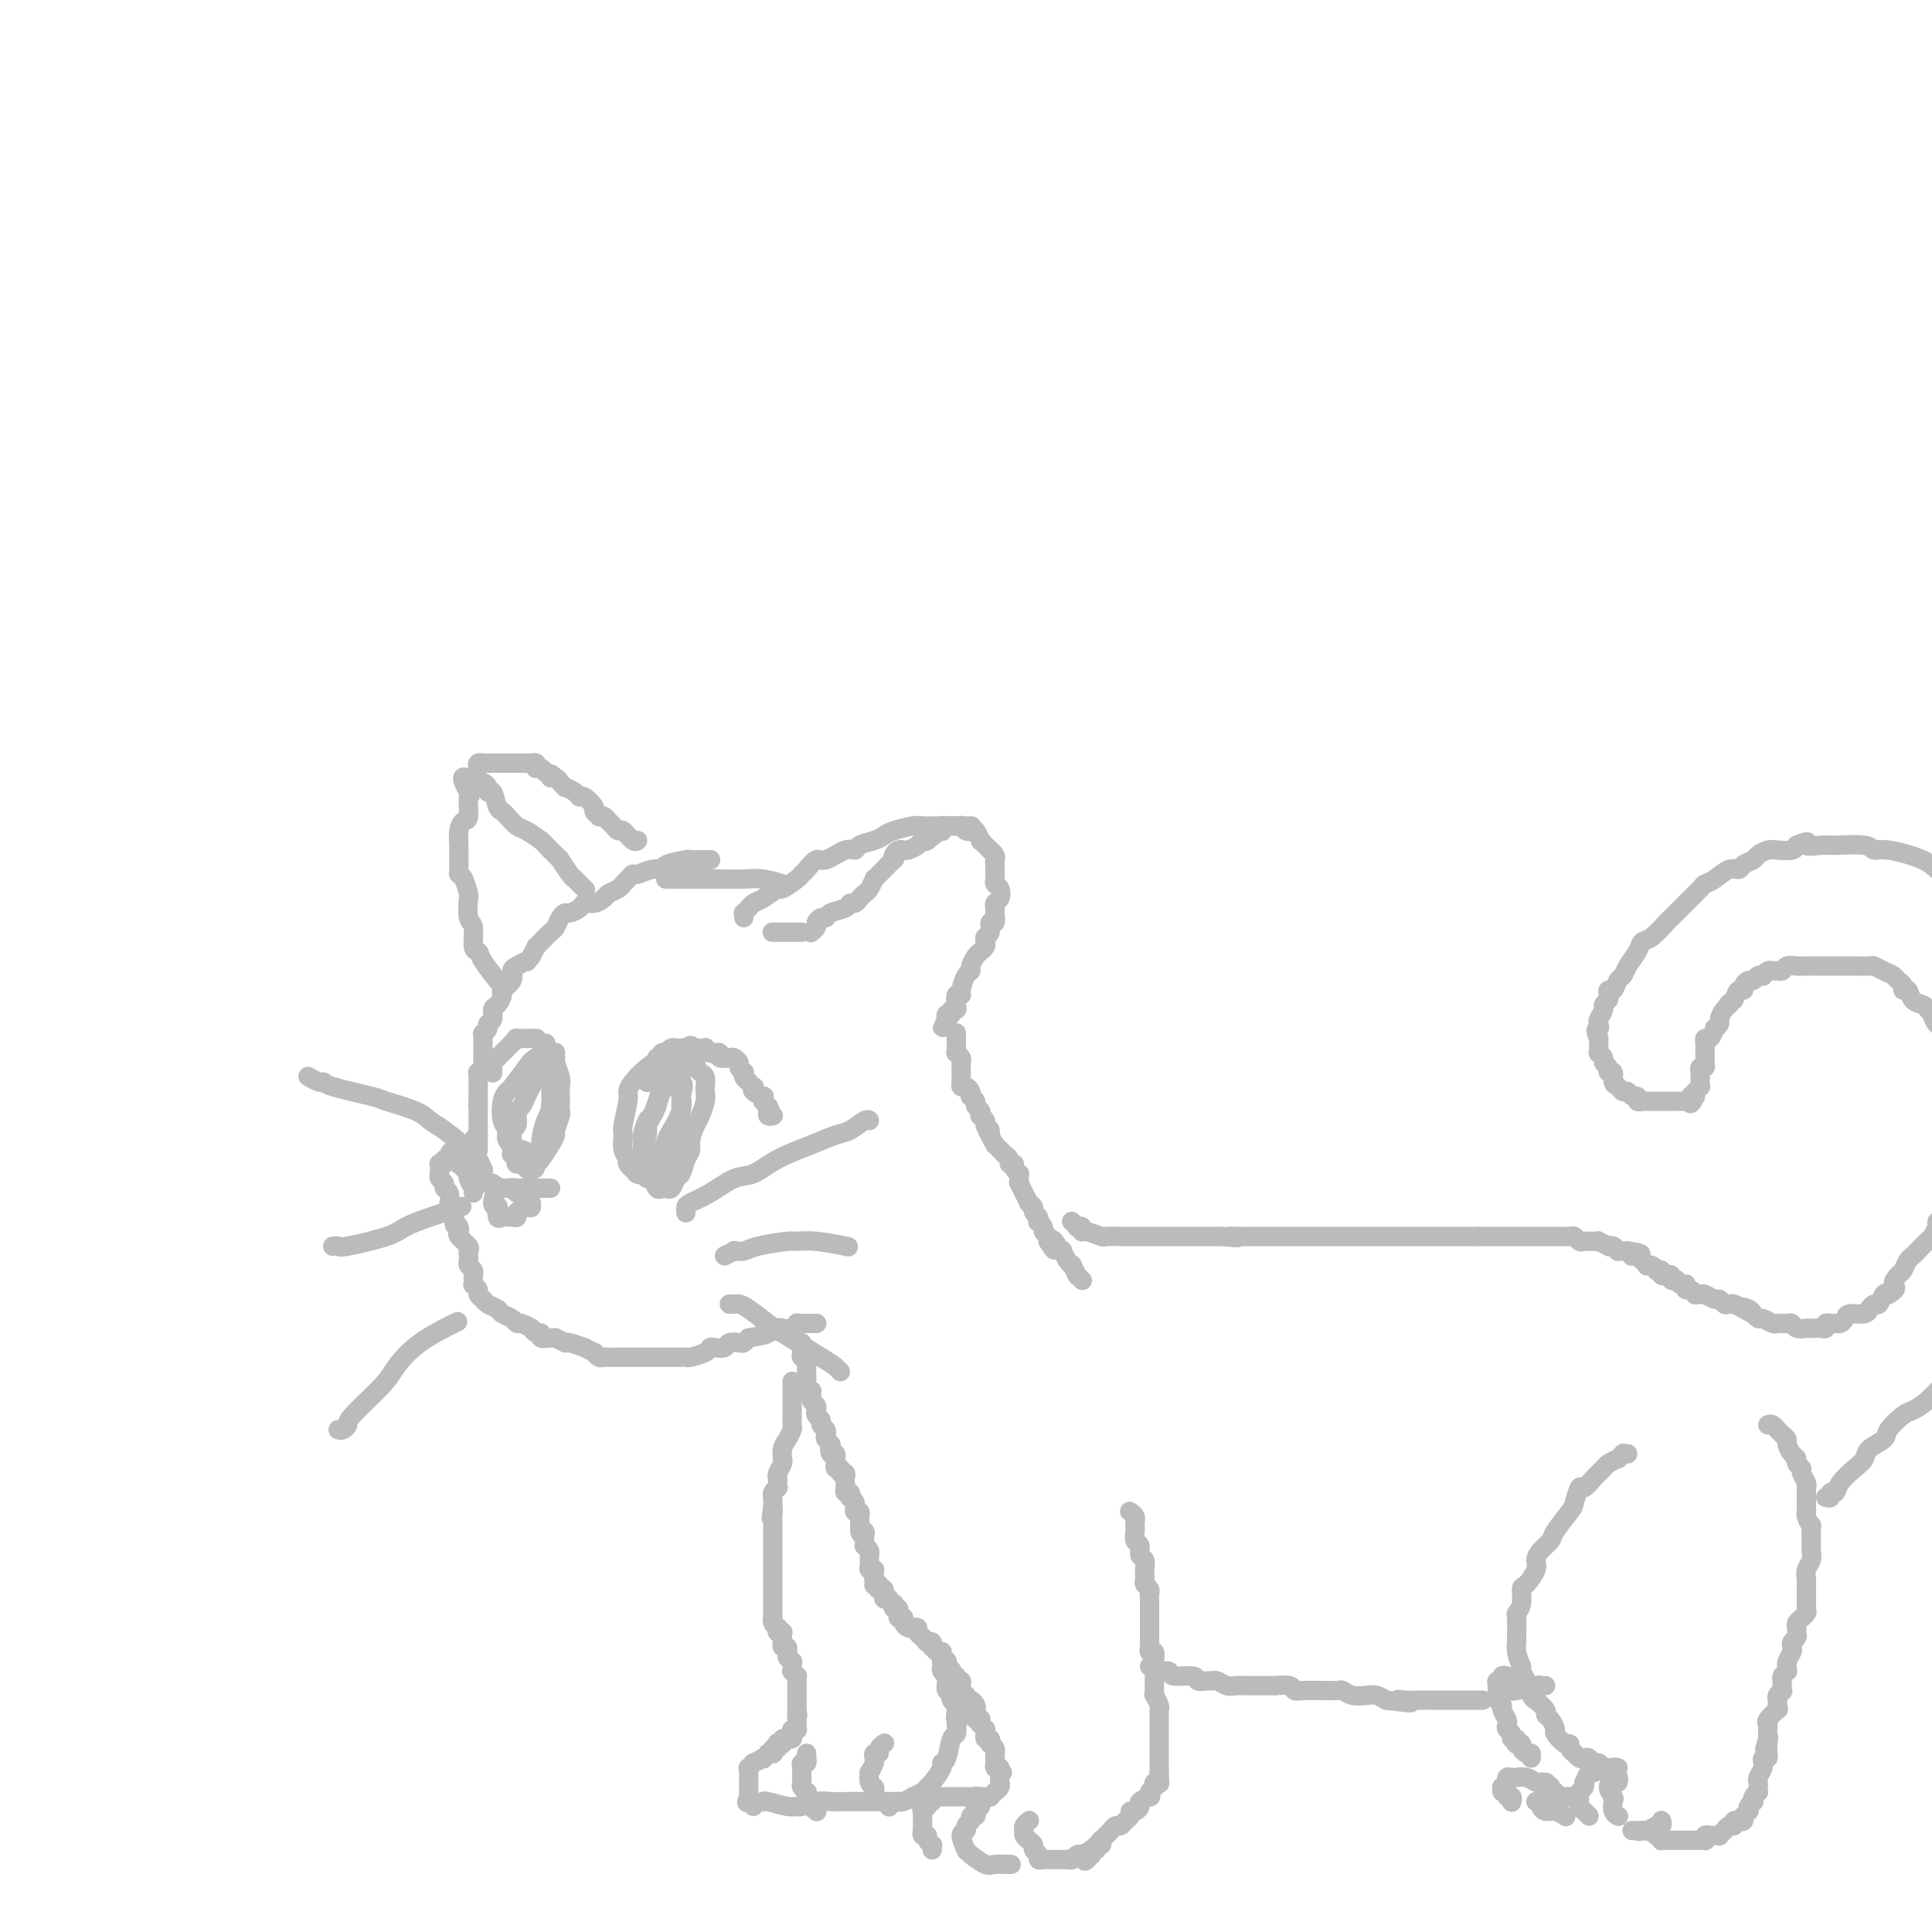 <svg viewBox='0 0 400 400' version='1.1' xmlns='http://www.w3.org/2000/svg' xmlns:xlink='http://www.w3.org/1999/xlink'><g fill='none' stroke='rgb(186,187,187)' stroke-width='4' stroke-linecap='round' stroke-linejoin='round'><path d='M147,178c0.117,0.000 0.234,0.000 0,0c-0.234,-0.000 -0.819,-0.001 -1,0c-0.181,0.001 0.042,0.003 0,0c-0.042,-0.003 -0.350,-0.011 -1,0c-0.650,0.011 -1.643,0.040 -2,0c-0.357,-0.040 -0.078,-0.150 -1,0c-0.922,0.150 -3.045,0.561 -4,1c-0.955,0.439 -0.742,0.905 -1,1c-0.258,0.095 -0.986,-0.182 -2,0c-1.014,0.182 -2.312,0.822 -3,1c-0.688,0.178 -0.766,-0.107 -1,0c-0.234,0.107 -0.625,0.606 -1,1c-0.375,0.394 -0.733,0.684 -1,1c-0.267,0.316 -0.443,0.658 -1,1c-0.557,0.342 -1.496,0.683 -2,1c-0.504,0.317 -0.573,0.611 -1,1c-0.427,0.389 -1.214,0.874 -2,1c-0.786,0.126 -1.573,-0.108 -2,0c-0.427,0.108 -0.496,0.558 -1,1c-0.504,0.442 -1.444,0.877 -2,1c-0.556,0.123 -0.730,-0.066 -1,0c-0.270,0.066 -0.637,0.386 -1,1c-0.363,0.614 -0.724,1.522 -1,2c-0.276,0.478 -0.469,0.526 -1,1c-0.531,0.474 -1.400,1.375 -2,2c-0.600,0.625 -0.931,0.976 -1,1c-0.069,0.024 0.123,-0.279 0,0c-0.123,0.279 -0.562,1.139 -1,2'/><path d='M110,198c-1.207,1.568 -0.723,0.987 -1,1c-0.277,0.013 -1.313,0.618 -2,1c-0.687,0.382 -1.024,0.540 -1,1c0.024,0.460 0.409,1.221 0,2c-0.409,0.779 -1.611,1.574 -2,2c-0.389,0.426 0.035,0.481 0,1c-0.035,0.519 -0.530,1.501 -1,2c-0.470,0.499 -0.914,0.516 -1,1c-0.086,0.484 0.187,1.435 0,2c-0.187,0.565 -0.835,0.743 -1,1c-0.165,0.257 0.152,0.594 0,1c-0.152,0.406 -0.773,0.882 -1,1c-0.227,0.118 -0.061,-0.123 0,0c0.061,0.123 0.016,0.611 0,1c-0.016,0.389 -0.004,0.678 0,1c0.004,0.322 0.001,0.678 0,1c-0.001,0.322 0.001,0.611 0,1c-0.001,0.389 -0.004,0.879 0,1c0.004,0.121 0.015,-0.126 0,0c-0.015,0.126 -0.057,0.625 0,1c0.057,0.375 0.211,0.625 0,1c-0.211,0.375 -0.789,0.874 -1,1c-0.211,0.126 -0.057,-0.120 0,0c0.057,0.120 0.015,0.605 0,1c-0.015,0.395 -0.004,0.698 0,1c0.004,0.302 0.001,0.602 0,1c-0.001,0.398 -0.000,0.894 0,1c0.000,0.106 0.000,-0.178 0,0c-0.000,0.178 -0.000,0.817 0,1c0.000,0.183 0.000,-0.091 0,0c-0.000,0.091 -0.000,0.545 0,1'/><path d='M99,228c-0.155,2.329 -0.041,1.150 0,1c0.041,-0.150 0.011,0.729 0,1c-0.011,0.271 -0.003,-0.064 0,0c0.003,0.064 0.001,0.528 0,1c-0.001,0.472 -0.000,0.952 0,1c0.000,0.048 0.000,-0.337 0,0c-0.000,0.337 -0.000,1.396 0,2c0.000,0.604 0.000,0.754 0,1c-0.000,0.246 -0.000,0.588 0,1c0.000,0.412 0.000,0.895 0,1c-0.000,0.105 -0.000,-0.168 0,0c0.000,0.168 0.000,0.776 0,1c-0.000,0.224 -0.000,0.064 0,0c0.000,-0.064 0.000,-0.032 0,0'/><path d='M99,235c-0.436,0.301 -0.873,0.603 -1,1c-0.127,0.397 0.054,0.890 0,1c-0.054,0.110 -0.344,-0.164 -1,0c-0.656,0.164 -1.677,0.766 -2,1c-0.323,0.234 0.053,0.100 0,0c-0.053,-0.100 -0.535,-0.167 -1,0c-0.465,0.167 -0.913,0.567 -1,1c-0.087,0.433 0.187,0.900 0,1c-0.187,0.100 -0.835,-0.166 -1,0c-0.165,0.166 0.152,0.766 0,1c-0.152,0.234 -0.774,0.104 -1,0c-0.226,-0.104 -0.057,-0.183 0,0c0.057,0.183 0.000,0.627 0,1c-0.000,0.373 0.056,0.676 0,1c-0.056,0.324 -0.225,0.668 0,1c0.225,0.332 0.844,0.651 1,1c0.156,0.349 -0.151,0.727 0,1c0.151,0.273 0.759,0.441 1,1c0.241,0.559 0.116,1.511 0,2c-0.116,0.489 -0.224,0.516 0,1c0.224,0.484 0.778,1.424 1,2c0.222,0.576 0.111,0.788 0,1'/><path d='M94,253c0.406,1.500 -0.080,0.251 0,0c0.080,-0.251 0.725,0.496 1,1c0.275,0.504 0.179,0.765 0,1c-0.179,0.235 -0.440,0.444 0,1c0.440,0.556 1.581,1.458 2,2c0.419,0.542 0.116,0.722 0,1c-0.116,0.278 -0.045,0.652 0,1c0.045,0.348 0.065,0.670 0,1c-0.065,0.330 -0.213,0.667 0,1c0.213,0.333 0.788,0.663 1,1c0.212,0.337 0.061,0.682 0,1c-0.061,0.318 -0.031,0.610 0,1c0.031,0.390 0.065,0.879 0,1c-0.065,0.121 -0.228,-0.126 0,0c0.228,0.126 0.848,0.625 1,1c0.152,0.375 -0.162,0.625 0,1c0.162,0.375 0.802,0.874 1,1c0.198,0.126 -0.045,-0.121 0,0c0.045,0.121 0.380,0.611 1,1c0.620,0.389 1.527,0.678 2,1c0.473,0.322 0.513,0.679 1,1c0.487,0.321 1.422,0.607 2,1c0.578,0.393 0.798,0.894 1,1c0.202,0.106 0.384,-0.183 1,0c0.616,0.183 1.666,0.837 2,1c0.334,0.163 -0.047,-0.167 0,0c0.047,0.167 0.524,0.829 1,1c0.476,0.171 0.952,-0.150 1,0c0.048,0.150 -0.333,0.771 0,1c0.333,0.229 1.381,0.065 2,0c0.619,-0.065 0.810,-0.033 1,0'/><path d='M115,277c2.621,1.305 2.175,1.066 2,1c-0.175,-0.066 -0.078,0.039 0,0c0.078,-0.039 0.135,-0.222 1,0c0.865,0.222 2.536,0.848 3,1c0.464,0.152 -0.279,-0.169 0,0c0.279,0.169 1.581,0.830 2,1c0.419,0.170 -0.043,-0.151 0,0c0.043,0.151 0.593,0.772 1,1c0.407,0.228 0.672,0.061 1,0c0.328,-0.061 0.721,-0.016 1,0c0.279,0.016 0.445,0.004 1,0c0.555,-0.004 1.500,-0.001 2,0c0.500,0.001 0.555,0.000 1,0c0.445,-0.000 1.282,-0.000 2,0c0.718,0.000 1.319,0.000 2,0c0.681,-0.000 1.443,-0.000 2,0c0.557,0.000 0.908,0.000 1,0c0.092,-0.000 -0.077,-0.000 0,0c0.077,0.000 0.400,0.001 1,0c0.600,-0.001 1.478,-0.003 2,0c0.522,0.003 0.689,0.011 1,0c0.311,-0.011 0.765,-0.042 1,0c0.235,0.042 0.252,0.156 1,0c0.748,-0.156 2.227,-0.581 3,-1c0.773,-0.419 0.841,-0.830 1,-1c0.159,-0.170 0.410,-0.097 1,0c0.590,0.097 1.520,0.219 2,0c0.480,-0.219 0.510,-0.780 1,-1c0.490,-0.220 1.440,-0.098 2,0c0.560,0.098 0.732,0.171 1,0c0.268,-0.171 0.634,-0.585 1,-1'/><path d='M155,277c5.445,-0.861 3.556,-1.014 3,-1c-0.556,0.014 0.219,0.196 1,0c0.781,-0.196 1.568,-0.771 2,-1c0.432,-0.229 0.511,-0.114 1,0c0.489,0.114 1.389,0.227 2,0c0.611,-0.227 0.933,-0.793 1,-1c0.067,-0.207 -0.122,-0.056 0,0c0.122,0.056 0.553,0.015 1,0c0.447,-0.015 0.908,-0.004 1,0c0.092,0.004 -0.186,0.001 0,0c0.186,-0.001 0.834,-0.000 1,0c0.166,0.000 -0.151,0.000 0,0c0.151,-0.000 0.772,-0.000 1,0c0.228,0.000 0.065,0.000 0,0c-0.065,-0.000 -0.033,-0.000 0,0'/><path d='M121,184c-0.062,-0.061 -0.123,-0.122 0,0c0.123,0.122 0.432,0.428 0,0c-0.432,-0.428 -1.604,-1.589 -2,-2c-0.396,-0.411 -0.017,-0.074 0,0c0.017,0.074 -0.328,-0.117 -1,-1c-0.672,-0.883 -1.670,-2.459 -2,-3c-0.330,-0.541 0.007,-0.047 0,0c-0.007,0.047 -0.358,-0.354 -1,-1c-0.642,-0.646 -1.576,-1.539 -2,-2c-0.424,-0.461 -0.337,-0.491 -1,-1c-0.663,-0.509 -2.076,-1.496 -3,-2c-0.924,-0.504 -1.361,-0.525 -2,-1c-0.639,-0.475 -1.482,-1.405 -2,-2c-0.518,-0.595 -0.713,-0.856 -1,-1c-0.287,-0.144 -0.668,-0.172 -1,-1c-0.332,-0.828 -0.615,-2.457 -1,-3c-0.385,-0.543 -0.873,-0.002 -1,0c-0.127,0.002 0.106,-0.535 0,-1c-0.106,-0.465 -0.550,-0.857 -1,-1c-0.450,-0.143 -0.904,-0.038 -1,0c-0.096,0.038 0.166,0.010 0,0c-0.166,-0.010 -0.762,-0.003 -1,0c-0.238,0.003 -0.119,0.001 0,0'/><path d='M98,162c-3.781,-2.949 -1.735,0.679 -1,2c0.735,1.321 0.158,0.336 0,1c-0.158,0.664 0.101,2.978 0,4c-0.101,1.022 -0.563,0.754 -1,1c-0.437,0.246 -0.850,1.008 -1,2c-0.150,0.992 -0.037,2.214 0,3c0.037,0.786 -0.000,1.136 0,2c0.000,0.864 0.039,2.242 0,3c-0.039,0.758 -0.155,0.897 0,1c0.155,0.103 0.581,0.171 1,1c0.419,0.829 0.829,2.418 1,3c0.171,0.582 0.102,0.155 0,1c-0.102,0.845 -0.237,2.962 0,4c0.237,1.038 0.845,0.997 1,2c0.155,1.003 -0.144,3.051 0,4c0.144,0.949 0.729,0.801 1,1c0.271,0.199 0.227,0.746 1,2c0.773,1.254 2.364,3.215 3,4c0.636,0.785 0.318,0.392 0,0'/><path d='M99,159c-0.120,-0.423 -0.239,-0.845 0,-1c0.239,-0.155 0.838,-0.041 1,0c0.162,0.041 -0.111,0.011 0,0c0.111,-0.011 0.606,-0.003 1,0c0.394,0.003 0.687,0.001 1,0c0.313,-0.001 0.647,-0.000 1,0c0.353,0.000 0.724,0.000 1,0c0.276,-0.000 0.456,-0.000 1,0c0.544,0.000 1.451,0.000 2,0c0.549,-0.000 0.739,-0.001 1,0c0.261,0.001 0.592,0.004 1,0c0.408,-0.004 0.893,-0.015 1,0c0.107,0.015 -0.165,0.056 0,0c0.165,-0.056 0.765,-0.208 1,0c0.235,0.208 0.104,0.777 0,1c-0.104,0.223 -0.182,0.098 0,0c0.182,-0.098 0.623,-0.171 1,0c0.377,0.171 0.688,0.585 1,1'/><path d='M113,160c2.343,0.393 1.200,0.875 1,1c-0.200,0.125 0.541,-0.107 1,0c0.459,0.107 0.634,0.555 1,1c0.366,0.445 0.923,0.888 1,1c0.077,0.112 -0.325,-0.107 0,0c0.325,0.107 1.378,0.539 2,1c0.622,0.461 0.812,0.950 1,1c0.188,0.050 0.375,-0.340 1,0c0.625,0.340 1.687,1.411 2,2c0.313,0.589 -0.122,0.698 0,1c0.122,0.302 0.803,0.798 1,1c0.197,0.202 -0.088,0.109 0,0c0.088,-0.109 0.549,-0.235 1,0c0.451,0.235 0.894,0.832 1,1c0.106,0.168 -0.123,-0.091 0,0c0.123,0.091 0.597,0.532 1,1c0.403,0.468 0.735,0.962 1,1c0.265,0.038 0.463,-0.382 1,0c0.537,0.382 1.414,1.564 2,2c0.586,0.436 0.882,0.124 1,0c0.118,-0.124 0.059,-0.062 0,0'/><path d='M168,193c-0.119,0.092 -0.239,0.183 0,0c0.239,-0.183 0.835,-0.641 1,-1c0.165,-0.359 -0.103,-0.621 0,-1c0.103,-0.379 0.577,-0.876 1,-1c0.423,-0.124 0.796,0.125 1,0c0.204,-0.125 0.240,-0.625 1,-1c0.760,-0.375 2.245,-0.626 3,-1c0.755,-0.374 0.779,-0.873 1,-1c0.221,-0.127 0.637,0.116 1,0c0.363,-0.116 0.671,-0.591 1,-1c0.329,-0.409 0.679,-0.753 1,-1c0.321,-0.247 0.612,-0.396 1,-1c0.388,-0.604 0.872,-1.662 1,-2c0.128,-0.338 -0.102,0.045 0,0c0.102,-0.045 0.535,-0.519 1,-1c0.465,-0.481 0.961,-0.969 1,-1c0.039,-0.031 -0.379,0.394 0,0c0.379,-0.394 1.555,-1.608 2,-2c0.445,-0.392 0.160,0.039 0,0c-0.160,-0.039 -0.194,-0.549 0,-1c0.194,-0.451 0.615,-0.842 1,-1c0.385,-0.158 0.733,-0.081 1,0c0.267,0.081 0.453,0.166 1,0c0.547,-0.166 1.455,-0.583 2,-1c0.545,-0.417 0.727,-0.833 1,-1c0.273,-0.167 0.636,-0.083 1,0'/><path d='M192,174c3.664,-2.895 0.824,-0.631 0,0c-0.824,0.631 0.366,-0.371 1,-1c0.634,-0.629 0.710,-0.887 1,-1c0.290,-0.113 0.795,-0.083 1,0c0.205,0.083 0.112,0.218 0,0c-0.112,-0.218 -0.241,-0.791 0,-1c0.241,-0.209 0.853,-0.056 1,0c0.147,0.056 -0.172,0.015 0,0c0.172,-0.015 0.835,-0.004 1,0c0.165,0.004 -0.167,0.000 0,0c0.167,-0.000 0.832,0.004 1,0c0.168,-0.004 -0.162,-0.014 0,0c0.162,0.014 0.817,0.054 1,0c0.183,-0.054 -0.105,-0.203 0,0c0.105,0.203 0.602,0.758 1,1c0.398,0.242 0.698,0.173 1,0c0.302,-0.173 0.606,-0.449 1,0c0.394,0.449 0.876,1.623 1,2c0.124,0.377 -0.111,-0.043 0,0c0.111,0.043 0.568,0.550 1,1c0.432,0.450 0.838,0.843 1,1c0.162,0.157 0.081,0.079 0,0'/><path d='M205,176c1.464,1.179 1.125,1.625 1,2c-0.125,0.375 -0.034,0.678 0,1c0.034,0.322 0.013,0.663 0,1c-0.013,0.337 -0.016,0.672 0,1c0.016,0.328 0.053,0.651 0,1c-0.053,0.349 -0.196,0.724 0,1c0.196,0.276 0.732,0.454 1,1c0.268,0.546 0.269,1.461 0,2c-0.269,0.539 -0.808,0.703 -1,1c-0.192,0.297 -0.036,0.727 0,1c0.036,0.273 -0.047,0.388 0,1c0.047,0.612 0.222,1.722 0,2c-0.222,0.278 -0.843,-0.276 -1,0c-0.157,0.276 0.151,1.384 0,2c-0.151,0.616 -0.761,0.742 -1,1c-0.239,0.258 -0.106,0.650 0,1c0.106,0.350 0.187,0.658 0,1c-0.187,0.342 -0.641,0.720 -1,1c-0.359,0.280 -0.622,0.463 -1,1c-0.378,0.537 -0.871,1.426 -1,2c-0.129,0.574 0.105,0.831 0,1c-0.105,0.169 -0.550,0.248 -1,1c-0.450,0.752 -0.904,2.177 -1,3c-0.096,0.823 0.166,1.042 0,1c-0.166,-0.042 -0.762,-0.347 -1,0c-0.238,0.347 -0.120,1.346 0,2c0.120,0.654 0.242,0.962 0,1c-0.242,0.038 -0.848,-0.196 -1,0c-0.152,0.196 0.151,0.822 0,1c-0.151,0.178 -0.758,-0.092 -1,0c-0.242,0.092 -0.121,0.546 0,1'/><path d='M196,211c-1.702,3.810 -0.458,0.833 0,0c0.458,-0.833 0.131,0.476 0,1c-0.131,0.524 -0.065,0.262 0,0'/><path d='M166,193c-0.447,0.000 -0.894,0.000 -1,0c-0.106,0.000 0.130,0.000 0,0c-0.130,0.000 -0.627,0.000 -1,0c-0.373,0.000 -0.621,0.000 -1,0c-0.379,0.000 -0.890,0.000 -1,0c-0.110,0.000 0.181,0.000 0,0c-0.181,0.000 -0.833,0.000 -1,0c-0.167,0.000 0.151,0.000 0,0c-0.151,0.000 -0.771,0.000 -1,0c-0.229,0.000 -0.065,0.000 0,0c0.065,0.000 0.033,0.000 0,0'/><path d='M154,190c0.032,-0.455 0.064,-0.910 0,-1c-0.064,-0.090 -0.223,0.184 0,0c0.223,-0.184 0.827,-0.828 1,-1c0.173,-0.172 -0.086,0.127 0,0c0.086,-0.127 0.517,-0.682 1,-1c0.483,-0.318 1.019,-0.400 2,-1c0.981,-0.600 2.409,-1.717 3,-2c0.591,-0.283 0.347,0.270 1,0c0.653,-0.270 2.203,-1.363 3,-2c0.797,-0.637 0.839,-0.820 1,-1c0.161,-0.180 0.439,-0.359 1,-1c0.561,-0.641 1.405,-1.744 2,-2c0.595,-0.256 0.939,0.335 2,0c1.061,-0.335 2.837,-1.595 4,-2c1.163,-0.405 1.713,0.046 2,0c0.287,-0.046 0.311,-0.591 1,-1c0.689,-0.409 2.042,-0.684 3,-1c0.958,-0.316 1.521,-0.673 2,-1c0.479,-0.327 0.876,-0.623 2,-1c1.124,-0.377 2.976,-0.833 4,-1c1.024,-0.167 1.220,-0.045 2,0c0.780,0.045 2.143,0.012 3,0c0.857,-0.012 1.209,-0.003 2,0c0.791,0.003 2.021,0.001 3,0c0.979,-0.001 1.708,-0.000 2,0c0.292,0.000 0.146,0.000 0,0'/><path d='M138,182c-0.153,-0.000 -0.306,-0.000 0,0c0.306,0.000 1.071,0.000 2,0c0.929,-0.000 2.022,-0.001 3,0c0.978,0.001 1.842,0.004 3,0c1.158,-0.004 2.609,-0.015 4,0c1.391,0.015 2.723,0.056 4,0c1.277,-0.056 2.498,-0.207 4,0c1.502,0.207 3.286,0.774 4,1c0.714,0.226 0.357,0.113 0,0'/><path d='M198,214c-0.000,-0.120 -0.000,-0.240 0,0c0.000,0.240 0.000,0.839 0,1c-0.000,0.161 -0.001,-0.115 0,0c0.001,0.115 0.004,0.622 0,1c-0.004,0.378 -0.015,0.626 0,1c0.015,0.374 0.057,0.874 0,1c-0.057,0.126 -0.211,-0.121 0,0c0.211,0.121 0.789,0.610 1,1c0.211,0.390 0.057,0.682 0,1c-0.057,0.318 -0.016,0.664 0,1c0.016,0.336 0.007,0.664 0,1c-0.007,0.336 -0.012,0.681 0,1c0.012,0.319 0.042,0.611 0,1c-0.042,0.389 -0.156,0.874 0,1c0.156,0.126 0.582,-0.107 1,0c0.418,0.107 0.829,0.553 1,1c0.171,0.447 0.102,0.893 0,1c-0.102,0.107 -0.237,-0.125 0,0c0.237,0.125 0.847,0.607 1,1c0.153,0.393 -0.151,0.697 0,1c0.151,0.303 0.759,0.607 1,1c0.241,0.393 0.117,0.876 0,1c-0.117,0.124 -0.227,-0.111 0,0c0.227,0.111 0.792,0.568 1,1c0.208,0.432 0.059,0.838 0,1c-0.059,0.162 -0.030,0.081 0,0'/><path d='M204,233c1.172,3.139 1.101,1.485 1,1c-0.101,-0.485 -0.234,0.199 0,1c0.234,0.801 0.833,1.717 1,2c0.167,0.283 -0.100,-0.069 0,0c0.100,0.069 0.567,0.557 1,1c0.433,0.443 0.833,0.841 1,1c0.167,0.159 0.101,0.080 0,0c-0.101,-0.080 -0.238,-0.162 0,0c0.238,0.162 0.852,0.569 1,1c0.148,0.431 -0.171,0.885 0,1c0.171,0.115 0.830,-0.110 1,0c0.170,0.110 -0.150,0.556 0,1c0.150,0.444 0.771,0.887 1,1c0.229,0.113 0.065,-0.105 0,0c-0.065,0.105 -0.033,0.534 0,1c0.033,0.466 0.065,0.970 0,1c-0.065,0.030 -0.229,-0.413 0,0c0.229,0.413 0.850,1.683 1,2c0.150,0.317 -0.171,-0.318 0,0c0.171,0.318 0.834,1.591 1,2c0.166,0.409 -0.166,-0.044 0,0c0.166,0.044 0.828,0.585 1,1c0.172,0.415 -0.146,0.703 0,1c0.146,0.297 0.756,0.604 1,1c0.244,0.396 0.122,0.879 0,1c-0.122,0.121 -0.243,-0.122 0,0c0.243,0.122 0.849,0.610 1,1c0.151,0.390 -0.152,0.682 0,1c0.152,0.318 0.758,0.662 1,1c0.242,0.338 0.121,0.669 0,1'/><path d='M217,257c2.194,3.670 1.179,0.846 1,0c-0.179,-0.846 0.478,0.285 1,1c0.522,0.715 0.909,1.013 1,1c0.091,-0.013 -0.116,-0.336 0,0c0.116,0.336 0.553,1.330 1,2c0.447,0.670 0.903,1.016 1,1c0.097,-0.016 -0.166,-0.393 0,0c0.166,0.393 0.763,1.555 1,2c0.237,0.445 0.116,0.172 0,0c-0.116,-0.172 -0.227,-0.242 0,0c0.227,0.242 0.793,0.797 1,1c0.207,0.203 0.056,0.055 0,0c-0.056,-0.055 -0.016,-0.016 0,0c0.016,0.016 0.008,0.008 0,0'/><path d='M222,253c-0.122,-0.111 -0.243,-0.222 0,0c0.243,0.222 0.851,0.776 1,1c0.149,0.224 -0.159,0.116 0,0c0.159,-0.116 0.786,-0.241 1,0c0.214,0.241 0.015,0.849 0,1c-0.015,0.151 0.153,-0.156 1,0c0.847,0.156 2.372,0.774 3,1c0.628,0.226 0.358,0.061 1,0c0.642,-0.061 2.194,-0.016 3,0c0.806,0.016 0.864,0.004 1,0c0.136,-0.004 0.350,-0.001 1,0c0.650,0.001 1.736,0.000 2,0c0.264,-0.000 -0.295,-0.000 0,0c0.295,0.000 1.444,0.000 2,0c0.556,-0.000 0.520,-0.000 1,0c0.480,0.000 1.477,0.000 2,0c0.523,-0.000 0.572,-0.000 1,0c0.428,0.000 1.237,0.000 2,0c0.763,-0.000 1.481,-0.000 2,0c0.519,0.000 0.838,0.000 1,0c0.162,-0.000 0.167,-0.000 1,0c0.833,0.000 2.493,0.000 3,0c0.507,-0.000 -0.141,-0.000 0,0c0.141,0.000 1.070,0.000 2,0'/><path d='M253,256c5.233,0.464 2.816,0.124 2,0c-0.816,-0.124 -0.029,-0.033 1,0c1.029,0.033 2.302,0.009 3,0c0.698,-0.009 0.821,-0.002 1,0c0.179,0.002 0.415,0.001 1,0c0.585,-0.001 1.520,-0.000 2,0c0.480,0.000 0.505,0.000 1,0c0.495,-0.000 1.460,-0.000 2,0c0.540,0.000 0.656,0.000 1,0c0.344,-0.000 0.916,-0.000 2,0c1.084,0.000 2.679,0.000 4,0c1.321,-0.000 2.366,-0.000 3,0c0.634,0.000 0.855,0.000 1,0c0.145,-0.000 0.213,-0.000 1,0c0.787,0.000 2.294,0.000 3,0c0.706,-0.000 0.613,-0.000 1,0c0.387,0.000 1.256,0.000 2,0c0.744,-0.000 1.364,-0.000 2,0c0.636,0.000 1.288,0.000 2,0c0.712,-0.000 1.484,-0.000 2,0c0.516,0.000 0.775,0.000 1,0c0.225,-0.000 0.418,-0.000 1,0c0.582,0.000 1.555,0.000 2,0c0.445,-0.000 0.361,-0.000 1,0c0.639,0.000 2.001,0.000 3,0c0.999,-0.000 1.634,-0.000 2,0c0.366,0.000 0.463,0.000 1,0c0.537,-0.000 1.515,-0.000 2,0c0.485,0.000 0.477,0.000 1,0c0.523,-0.000 1.578,-0.000 2,0c0.422,0.000 0.211,0.000 0,0'/><path d='M306,256c8.369,0.000 2.792,0.000 1,0c-1.792,-0.000 0.202,-0.000 1,0c0.798,0.000 0.399,0.000 1,0c0.601,-0.000 2.202,-0.000 3,0c0.798,0.000 0.795,0.000 1,0c0.205,-0.000 0.619,-0.000 1,0c0.381,0.000 0.728,0.000 1,0c0.272,-0.000 0.468,-0.000 1,0c0.532,0.000 1.399,0.000 2,0c0.601,-0.000 0.934,-0.000 1,0c0.066,0.000 -0.137,0.000 0,0c0.137,-0.000 0.614,-0.000 1,0c0.386,0.000 0.681,0.000 1,0c0.319,-0.000 0.663,-0.001 1,0c0.337,0.001 0.668,0.004 1,0c0.332,-0.004 0.666,-0.015 1,0c0.334,0.015 0.667,0.057 1,0c0.333,-0.057 0.666,-0.211 1,0c0.334,0.211 0.668,0.789 1,1c0.332,0.211 0.661,0.056 1,0c0.339,-0.056 0.687,-0.011 1,0c0.313,0.011 0.591,-0.011 1,0c0.409,0.011 0.949,0.054 1,0c0.051,-0.054 -0.389,-0.207 0,0c0.389,0.207 1.606,0.773 2,1c0.394,0.227 -0.035,0.113 0,0c0.035,-0.113 0.534,-0.226 1,0c0.466,0.226 0.898,0.793 1,1c0.102,0.207 -0.126,0.056 0,0c0.126,-0.056 0.608,-0.016 1,0c0.392,0.016 0.696,0.008 1,0'/><path d='M337,259c4.958,0.687 1.854,0.906 1,1c-0.854,0.094 0.541,0.064 1,0c0.459,-0.064 -0.018,-0.162 0,0c0.018,0.162 0.531,0.583 1,1c0.469,0.417 0.895,0.830 1,1c0.105,0.170 -0.112,0.097 0,0c0.112,-0.097 0.551,-0.218 1,0c0.449,0.218 0.908,0.777 1,1c0.092,0.223 -0.181,0.111 0,0c0.181,-0.111 0.818,-0.222 1,0c0.182,0.222 -0.091,0.778 0,1c0.091,0.222 0.545,0.111 1,0c0.455,-0.111 0.909,-0.222 1,0c0.091,0.222 -0.182,0.778 0,1c0.182,0.222 0.820,0.111 1,0c0.180,-0.111 -0.096,-0.222 0,0c0.096,0.222 0.564,0.776 1,1c0.436,0.224 0.839,0.116 1,0c0.161,-0.116 0.081,-0.241 0,0c-0.081,0.241 -0.162,0.850 0,1c0.162,0.150 0.567,-0.157 1,0c0.433,0.157 0.893,0.778 1,1c0.107,0.222 -0.140,0.044 0,0c0.140,-0.044 0.667,0.044 1,0c0.333,-0.044 0.471,-0.222 1,0c0.529,0.222 1.451,0.843 2,1c0.549,0.157 0.727,-0.151 1,0c0.273,0.151 0.640,0.762 1,1c0.360,0.238 0.712,0.102 1,0c0.288,-0.102 0.511,-0.172 1,0c0.489,0.172 1.245,0.586 2,1'/><path d='M361,271c3.669,1.874 0.843,0.559 0,0c-0.843,-0.559 0.298,-0.361 1,0c0.702,0.361 0.965,0.885 1,1c0.035,0.115 -0.160,-0.179 0,0c0.160,0.179 0.673,0.833 1,1c0.327,0.167 0.469,-0.151 1,0c0.531,0.151 1.452,0.772 2,1c0.548,0.228 0.723,0.065 1,0c0.277,-0.065 0.656,-0.032 1,0c0.344,0.032 0.652,0.061 1,0c0.348,-0.061 0.737,-0.213 1,0c0.263,0.213 0.399,0.789 1,1c0.601,0.211 1.666,0.056 2,0c0.334,-0.056 -0.064,-0.014 0,0c0.064,0.014 0.591,-0.000 1,0c0.409,0.000 0.701,0.014 1,0c0.299,-0.014 0.605,-0.057 1,0c0.395,0.057 0.879,0.212 1,0c0.121,-0.212 -0.122,-0.792 0,-1c0.122,-0.208 0.608,-0.046 1,0c0.392,0.046 0.690,-0.025 1,0c0.310,0.025 0.633,0.146 1,0c0.367,-0.146 0.777,-0.560 1,-1c0.223,-0.440 0.259,-0.907 1,-1c0.741,-0.093 2.187,0.187 3,0c0.813,-0.187 0.991,-0.842 1,-1c0.009,-0.158 -0.152,0.181 0,0c0.152,-0.181 0.618,-0.884 1,-1c0.382,-0.116 0.680,0.353 1,0c0.320,-0.353 0.663,-1.530 1,-2c0.337,-0.470 0.669,-0.235 1,0'/><path d='M391,268c2.345,-1.423 1.206,-1.481 1,-2c-0.206,-0.519 0.521,-1.500 1,-2c0.479,-0.500 0.709,-0.519 1,-1c0.291,-0.481 0.641,-1.423 1,-2c0.359,-0.577 0.727,-0.788 1,-1c0.273,-0.212 0.451,-0.424 1,-1c0.549,-0.576 1.469,-1.514 2,-2c0.531,-0.486 0.672,-0.518 1,-1c0.328,-0.482 0.844,-1.412 1,-2c0.156,-0.588 -0.046,-0.834 0,-1c0.046,-0.166 0.342,-0.254 1,-1c0.658,-0.746 1.678,-2.151 2,-3c0.322,-0.849 -0.054,-1.141 0,-2c0.054,-0.859 0.536,-2.284 1,-3c0.464,-0.716 0.909,-0.723 1,-1c0.091,-0.277 -0.171,-0.823 0,-2c0.171,-1.177 0.777,-2.985 1,-4c0.223,-1.015 0.063,-1.236 0,-2c-0.063,-0.764 -0.030,-2.073 0,-3c0.030,-0.927 0.057,-1.474 0,-2c-0.057,-0.526 -0.198,-1.030 0,-2c0.198,-0.970 0.733,-2.405 1,-3c0.267,-0.595 0.264,-0.349 0,-1c-0.264,-0.651 -0.791,-2.200 -1,-3c-0.209,-0.800 -0.100,-0.852 0,-1c0.100,-0.148 0.192,-0.392 0,-1c-0.192,-0.608 -0.667,-1.580 -1,-2c-0.333,-0.420 -0.522,-0.288 -1,-1c-0.478,-0.712 -1.244,-2.269 -2,-3c-0.756,-0.731 -1.502,-0.638 -2,-1c-0.498,-0.362 -0.749,-1.181 -1,-2'/><path d='M400,210c-1.271,-1.509 -1.450,-1.780 -2,-2c-0.550,-0.220 -1.471,-0.387 -2,-1c-0.529,-0.613 -0.666,-1.670 -1,-2c-0.334,-0.330 -0.866,0.066 -1,0c-0.134,-0.066 0.128,-0.596 0,-1c-0.128,-0.404 -0.648,-0.683 -1,-1c-0.352,-0.317 -0.536,-0.673 -1,-1c-0.464,-0.327 -1.208,-0.623 -2,-1c-0.792,-0.377 -1.631,-0.833 -2,-1c-0.369,-0.167 -0.268,-0.045 -1,0c-0.732,0.045 -2.296,0.012 -3,0c-0.704,-0.012 -0.549,-0.003 -1,0c-0.451,0.003 -1.510,0.001 -2,0c-0.490,-0.001 -0.411,-0.001 -1,0c-0.589,0.001 -1.845,0.004 -3,0c-1.155,-0.004 -2.207,-0.015 -3,0c-0.793,0.015 -1.326,0.057 -2,0c-0.674,-0.057 -1.490,-0.212 -2,0c-0.510,0.212 -0.715,0.793 -1,1c-0.285,0.207 -0.650,0.042 -1,0c-0.350,-0.042 -0.685,0.040 -1,0c-0.315,-0.040 -0.609,-0.203 -1,0c-0.391,0.203 -0.878,0.772 -1,1c-0.122,0.228 0.121,0.116 0,0c-0.121,-0.116 -0.606,-0.237 -1,0c-0.394,0.237 -0.697,0.833 -1,1c-0.303,0.167 -0.606,-0.093 -1,0c-0.394,0.093 -0.879,0.540 -1,1c-0.121,0.460 0.121,0.931 0,1c-0.121,0.069 -0.606,-0.266 -1,0c-0.394,0.266 -0.697,1.133 -1,2'/><path d='M359,207c-1.885,1.278 -1.098,0.974 -1,1c0.098,0.026 -0.495,0.383 -1,1c-0.505,0.617 -0.923,1.494 -1,2c-0.077,0.506 0.186,0.643 0,1c-0.186,0.357 -0.820,0.936 -1,1c-0.180,0.064 0.095,-0.387 0,0c-0.095,0.387 -0.561,1.610 -1,2c-0.439,0.390 -0.850,-0.054 -1,0c-0.150,0.054 -0.040,0.607 0,1c0.040,0.393 0.011,0.626 0,1c-0.011,0.374 -0.003,0.889 0,1c0.003,0.111 0.000,-0.182 0,0c-0.000,0.182 0.001,0.837 0,1c-0.001,0.163 -0.004,-0.168 0,0c0.004,0.168 0.015,0.834 0,1c-0.015,0.166 -0.057,-0.166 0,0c0.057,0.166 0.211,0.832 0,1c-0.211,0.168 -0.789,-0.162 -1,0c-0.211,0.162 -0.057,0.814 0,1c0.057,0.186 0.015,-0.095 0,0c-0.015,0.095 -0.004,0.565 0,1c0.004,0.435 0.002,0.833 0,1c-0.002,0.167 -0.004,0.101 0,0c0.004,-0.101 0.015,-0.238 0,0c-0.015,0.238 -0.057,0.851 0,1c0.057,0.149 0.211,-0.166 0,0c-0.211,0.166 -0.788,0.814 -1,1c-0.212,0.186 -0.061,-0.090 0,0c0.061,0.090 0.030,0.545 0,1'/><path d='M351,227c-1.481,3.033 -1.185,0.617 -1,0c0.185,-0.617 0.257,0.567 0,1c-0.257,0.433 -0.844,0.116 -1,0c-0.156,-0.116 0.118,-0.031 0,0c-0.118,0.031 -0.627,0.008 -1,0c-0.373,-0.008 -0.610,-0.002 -1,0c-0.390,0.002 -0.934,0.001 -1,0c-0.066,-0.001 0.346,-0.000 0,0c-0.346,0.000 -1.451,-0.000 -2,0c-0.549,0.000 -0.543,0.001 -1,0c-0.457,-0.001 -1.375,-0.004 -2,0c-0.625,0.004 -0.955,0.016 -1,0c-0.045,-0.016 0.195,-0.061 0,0c-0.195,0.061 -0.826,0.227 -1,0c-0.174,-0.227 0.108,-0.849 0,-1c-0.108,-0.151 -0.607,0.168 -1,0c-0.393,-0.168 -0.678,-0.823 -1,-1c-0.322,-0.177 -0.679,0.125 -1,0c-0.321,-0.125 -0.607,-0.678 -1,-1c-0.393,-0.322 -0.894,-0.415 -1,-1c-0.106,-0.585 0.183,-1.662 0,-2c-0.183,-0.338 -0.837,0.063 -1,0c-0.163,-0.063 0.167,-0.590 0,-1c-0.167,-0.410 -0.829,-0.701 -1,-1c-0.171,-0.299 0.150,-0.605 0,-1c-0.150,-0.395 -0.772,-0.880 -1,-1c-0.228,-0.120 -0.061,0.125 0,0c0.061,-0.125 0.016,-0.621 0,-1c-0.016,-0.379 -0.004,-0.640 0,-1c0.004,-0.360 0.001,-0.817 0,-1c-0.001,-0.183 -0.001,-0.091 0,0'/><path d='M331,215c-1.088,-2.257 -0.306,-1.900 0,-2c0.306,-0.100 0.138,-0.657 0,-1c-0.138,-0.343 -0.247,-0.473 0,-1c0.247,-0.527 0.850,-1.452 1,-2c0.150,-0.548 -0.153,-0.719 0,-1c0.153,-0.281 0.762,-0.671 1,-1c0.238,-0.329 0.106,-0.598 0,-1c-0.106,-0.402 -0.184,-0.936 0,-1c0.184,-0.064 0.631,0.341 1,0c0.369,-0.341 0.662,-1.430 1,-2c0.338,-0.570 0.722,-0.623 1,-1c0.278,-0.377 0.449,-1.079 1,-2c0.551,-0.921 1.480,-2.063 2,-3c0.520,-0.937 0.630,-1.670 1,-2c0.370,-0.330 1.000,-0.257 2,-1c1.000,-0.743 2.370,-2.300 3,-3c0.630,-0.700 0.521,-0.541 1,-1c0.479,-0.459 1.545,-1.536 2,-2c0.455,-0.464 0.299,-0.314 1,-1c0.701,-0.686 2.258,-2.207 3,-3c0.742,-0.793 0.670,-0.856 1,-1c0.330,-0.144 1.062,-0.367 2,-1c0.938,-0.633 2.082,-1.675 3,-2c0.918,-0.325 1.611,0.067 2,0c0.389,-0.067 0.473,-0.592 1,-1c0.527,-0.408 1.496,-0.697 2,-1c0.504,-0.303 0.541,-0.620 1,-1c0.459,-0.380 1.340,-0.824 2,-1c0.660,-0.176 1.101,-0.086 2,0c0.899,0.086 2.257,0.167 3,0c0.743,-0.167 0.872,-0.584 1,-1'/><path d='M372,175c3.390,-1.391 1.863,-0.369 2,0c0.137,0.369 1.936,0.083 3,0c1.064,-0.083 1.391,0.036 3,0c1.609,-0.036 4.500,-0.227 6,0c1.500,0.227 1.608,0.870 2,1c0.392,0.130 1.067,-0.254 3,0c1.933,0.254 5.124,1.148 7,2c1.876,0.852 2.436,1.664 3,2c0.564,0.336 1.132,0.195 3,2c1.868,1.805 5.037,5.556 7,8c1.963,2.444 2.721,3.581 3,4c0.279,0.419 0.080,0.120 0,0c-0.080,-0.120 -0.040,-0.060 0,0'/><path d='M166,278c0.002,0.444 0.004,0.888 0,1c-0.004,0.112 -0.015,-0.107 0,0c0.015,0.107 0.057,0.539 0,1c-0.057,0.461 -0.211,0.949 0,1c0.211,0.051 0.789,-0.337 1,0c0.211,0.337 0.056,1.399 0,2c-0.056,0.601 -0.011,0.739 0,1c0.011,0.261 -0.011,0.643 0,1c0.011,0.357 0.055,0.688 0,1c-0.055,0.312 -0.211,0.605 0,1c0.211,0.395 0.788,0.894 1,1c0.212,0.106 0.061,-0.179 0,0c-0.061,0.179 -0.030,0.821 0,1c0.030,0.179 0.060,-0.107 0,0c-0.060,0.107 -0.208,0.606 0,1c0.208,0.394 0.773,0.683 1,1c0.227,0.317 0.117,0.662 0,1c-0.117,0.338 -0.241,0.668 0,1c0.241,0.332 0.848,0.666 1,1c0.152,0.334 -0.152,0.667 0,1c0.152,0.333 0.759,0.667 1,1c0.241,0.333 0.116,0.667 0,1c-0.116,0.333 -0.224,0.667 0,1c0.224,0.333 0.778,0.667 1,1c0.222,0.333 0.111,0.667 0,1'/><path d='M172,300c0.944,3.338 0.306,0.683 0,0c-0.306,-0.683 -0.278,0.606 0,1c0.278,0.394 0.807,-0.106 1,0c0.193,0.106 0.051,0.817 0,1c-0.051,0.183 -0.010,-0.162 0,0c0.010,0.162 -0.013,0.832 0,1c0.013,0.168 0.060,-0.166 0,0c-0.060,0.166 -0.226,0.832 0,1c0.226,0.168 0.845,-0.161 1,0c0.155,0.161 -0.155,0.813 0,1c0.155,0.187 0.774,-0.091 1,0c0.226,0.091 0.060,0.550 0,1c-0.060,0.450 -0.012,0.890 0,1c0.012,0.110 -0.011,-0.110 0,0c0.011,0.110 0.054,0.551 0,1c-0.054,0.449 -0.207,0.908 0,1c0.207,0.092 0.773,-0.181 1,0c0.227,0.181 0.114,0.818 0,1c-0.114,0.182 -0.228,-0.091 0,0c0.228,0.091 0.797,0.545 1,1c0.203,0.455 0.040,0.911 0,1c-0.040,0.089 0.042,-0.187 0,0c-0.042,0.187 -0.207,0.839 0,1c0.207,0.161 0.788,-0.168 1,0c0.212,0.168 0.057,0.833 0,1c-0.057,0.167 -0.015,-0.165 0,0c0.015,0.165 0.004,0.828 0,1c-0.004,0.172 -0.001,-0.146 0,0c0.001,0.146 0.000,0.756 0,1c-0.000,0.244 -0.000,0.122 0,0'/><path d='M178,316c0.867,2.713 0.036,1.496 0,1c-0.036,-0.496 0.723,-0.273 1,0c0.277,0.273 0.073,0.594 0,1c-0.073,0.406 -0.016,0.896 0,1c0.016,0.104 -0.010,-0.179 0,0c0.010,0.179 0.055,0.819 0,1c-0.055,0.181 -0.211,-0.096 0,0c0.211,0.096 0.789,0.566 1,1c0.211,0.434 0.057,0.834 0,1c-0.057,0.166 -0.015,0.100 0,0c0.015,-0.100 0.003,-0.233 0,0c-0.003,0.233 0.003,0.833 0,1c-0.003,0.167 -0.015,-0.099 0,0c0.015,0.099 0.057,0.561 0,1c-0.057,0.439 -0.211,0.854 0,1c0.211,0.146 0.789,0.024 1,0c0.211,-0.024 0.057,0.049 0,0c-0.057,-0.049 -0.015,-0.219 0,0c0.015,0.219 0.004,0.828 0,1c-0.004,0.172 -0.001,-0.094 0,0c0.001,0.094 0.001,0.547 0,1'/><path d='M181,327c0.460,1.642 0.109,0.248 0,0c-0.109,-0.248 0.022,0.652 0,1c-0.022,0.348 -0.198,0.145 0,0c0.198,-0.145 0.771,-0.231 1,0c0.229,0.231 0.114,0.779 0,1c-0.114,0.221 -0.228,0.116 0,0c0.228,-0.116 0.797,-0.241 1,0c0.203,0.241 0.041,0.850 0,1c-0.041,0.150 0.041,-0.157 0,0c-0.041,0.157 -0.203,0.778 0,1c0.203,0.222 0.773,0.044 1,0c0.227,-0.044 0.112,0.045 0,0c-0.112,-0.045 -0.222,-0.223 0,0c0.222,0.223 0.778,0.848 1,1c0.222,0.152 0.112,-0.171 0,0c-0.112,0.171 -0.227,0.834 0,1c0.227,0.166 0.797,-0.166 1,0c0.203,0.166 0.041,0.828 0,1c-0.041,0.172 0.041,-0.147 0,0c-0.041,0.147 -0.204,0.761 0,1c0.204,0.239 0.775,0.103 1,0c0.225,-0.103 0.103,-0.172 0,0c-0.103,0.172 -0.186,0.585 0,1c0.186,0.415 0.641,0.832 1,1c0.359,0.168 0.622,0.086 1,0c0.378,-0.086 0.871,-0.177 1,0c0.129,0.177 -0.106,0.622 0,1c0.106,0.378 0.553,0.689 1,1'/><path d='M191,339c1.482,1.797 0.187,0.289 0,0c-0.187,-0.289 0.734,0.639 1,1c0.266,0.361 -0.122,0.153 0,0c0.122,-0.153 0.754,-0.251 1,0c0.246,0.251 0.104,0.852 0,1c-0.104,0.148 -0.172,-0.157 0,0c0.172,0.157 0.582,0.777 1,1c0.418,0.223 0.843,0.049 1,0c0.157,-0.049 0.046,0.026 0,0c-0.046,-0.026 -0.026,-0.152 0,0c0.026,0.152 0.060,0.581 0,1c-0.060,0.419 -0.212,0.829 0,1c0.212,0.171 0.788,0.102 1,0c0.212,-0.102 0.061,-0.237 0,0c-0.061,0.237 -0.030,0.847 0,1c0.030,0.153 0.060,-0.151 0,0c-0.060,0.151 -0.208,0.757 0,1c0.208,0.243 0.773,0.122 1,0c0.227,-0.122 0.117,-0.244 0,0c-0.117,0.244 -0.242,0.853 0,1c0.242,0.147 0.850,-0.167 1,0c0.150,0.167 -0.157,0.814 0,1c0.157,0.186 0.778,-0.090 1,0c0.222,0.090 0.046,0.546 0,1c-0.046,0.454 0.039,0.905 0,1c-0.039,0.095 -0.203,-0.167 0,0c0.203,0.167 0.772,0.762 1,1c0.228,0.238 0.114,0.119 0,0'/><path d='M200,351c1.558,2.039 0.954,1.138 1,1c0.046,-0.138 0.743,0.489 1,1c0.257,0.511 0.073,0.908 0,1c-0.073,0.092 -0.034,-0.120 0,0c0.034,0.120 0.062,0.572 0,1c-0.062,0.428 -0.214,0.832 0,1c0.214,0.168 0.793,0.102 1,0c0.207,-0.102 0.041,-0.239 0,0c-0.041,0.239 0.041,0.853 0,1c-0.041,0.147 -0.207,-0.172 0,0c0.207,0.172 0.787,0.835 1,1c0.213,0.165 0.061,-0.167 0,0c-0.061,0.167 -0.030,0.833 0,1c0.030,0.167 0.060,-0.166 0,0c-0.060,0.166 -0.208,0.832 0,1c0.208,0.168 0.774,-0.161 1,0c0.226,0.161 0.113,0.813 0,1c-0.113,0.187 -0.226,-0.091 0,0c0.226,0.091 0.793,0.550 1,1c0.207,0.450 0.056,0.890 0,1c-0.056,0.110 -0.016,-0.110 0,0c0.016,0.110 0.007,0.552 0,1c-0.007,0.448 -0.012,0.904 0,1c0.012,0.096 0.042,-0.166 0,0c-0.042,0.166 -0.155,0.762 0,1c0.155,0.238 0.577,0.119 1,0'/><path d='M207,366c1.083,2.257 0.290,0.398 0,0c-0.290,-0.398 -0.078,0.663 0,1c0.078,0.337 0.022,-0.051 0,0c-0.022,0.051 -0.010,0.539 0,1c0.010,0.461 0.018,0.893 0,1c-0.018,0.107 -0.061,-0.111 0,0c0.061,0.111 0.228,0.552 0,1c-0.228,0.448 -0.850,0.905 -1,1c-0.150,0.095 0.171,-0.171 0,0c-0.171,0.171 -0.834,0.778 -1,1c-0.166,0.222 0.165,0.060 0,0c-0.165,-0.060 -0.828,-0.016 -1,0c-0.172,0.016 0.146,0.004 0,0c-0.146,-0.004 -0.756,-0.001 -1,0c-0.244,0.001 -0.122,0.001 0,0'/><path d='M203,372c-0.862,0.928 -1.018,0.249 -1,0c0.018,-0.249 0.211,-0.067 0,0c-0.211,0.067 -0.826,0.018 -1,0c-0.174,-0.018 0.093,-0.005 0,0c-0.093,0.005 -0.546,0.001 -1,0c-0.454,-0.001 -0.910,-0.000 -1,0c-0.090,0.000 0.187,0.000 0,0c-0.187,-0.000 -0.839,-0.000 -1,0c-0.161,0.000 0.168,0.000 0,0c-0.168,-0.000 -0.834,0.000 -1,0c-0.166,-0.000 0.166,-0.000 0,0c-0.166,0.000 -0.832,0.000 -1,0c-0.168,-0.000 0.161,-0.001 0,0c-0.161,0.001 -0.813,0.004 -1,0c-0.187,-0.004 0.091,-0.015 0,0c-0.091,0.015 -0.550,0.056 -1,0c-0.450,-0.056 -0.890,-0.207 -1,0c-0.110,0.207 0.112,0.774 0,1c-0.112,0.226 -0.556,0.113 -1,0'/><path d='M192,373c-1.641,0.399 -0.244,0.896 0,1c0.244,0.104 -0.667,-0.183 -1,0c-0.333,0.183 -0.089,0.838 0,1c0.089,0.162 0.024,-0.167 0,0c-0.024,0.167 -0.006,0.832 0,1c0.006,0.168 0.002,-0.161 0,0c-0.002,0.161 -0.000,0.813 0,1c0.000,0.187 -0.001,-0.089 0,0c0.001,0.089 0.004,0.545 0,1c-0.004,0.455 -0.016,0.909 0,1c0.016,0.091 0.061,-0.182 0,0c-0.061,0.182 -0.226,0.818 0,1c0.226,0.182 0.845,-0.091 1,0c0.155,0.091 -0.155,0.547 0,1c0.155,0.453 0.773,0.905 1,1c0.227,0.095 0.061,-0.167 0,0c-0.061,0.167 -0.017,0.762 0,1c0.017,0.238 0.009,0.119 0,0'/><path d='M234,313c-0.113,-0.081 -0.226,-0.161 0,0c0.226,0.161 0.793,0.565 1,1c0.207,0.435 0.056,0.903 0,1c-0.056,0.097 -0.016,-0.177 0,0c0.016,0.177 0.008,0.806 0,1c-0.008,0.194 -0.017,-0.046 0,0c0.017,0.046 0.061,0.378 0,1c-0.061,0.622 -0.227,1.532 0,2c0.227,0.468 0.845,0.492 1,1c0.155,0.508 -0.154,1.498 0,2c0.154,0.502 0.772,0.516 1,1c0.228,0.484 0.065,1.439 0,2c-0.065,0.561 -0.031,0.728 0,1c0.031,0.272 0.061,0.649 0,1c-0.061,0.351 -0.212,0.675 0,1c0.212,0.325 0.789,0.651 1,1c0.211,0.349 0.057,0.723 0,1c-0.057,0.277 -0.015,0.459 0,1c0.015,0.541 0.004,1.440 0,2c-0.004,0.560 -0.001,0.780 0,1c0.001,0.220 0.000,0.440 0,1c-0.000,0.560 0.000,1.459 0,2c-0.000,0.541 -0.001,0.723 0,1c0.001,0.277 0.004,0.647 0,1c-0.004,0.353 -0.015,0.689 0,1c0.015,0.311 0.056,0.599 0,1c-0.056,0.401 -0.207,0.916 0,1c0.207,0.084 0.774,-0.262 1,0c0.226,0.262 0.113,1.131 0,2'/><path d='M239,344c0.773,5.052 0.207,2.183 0,1c-0.207,-1.183 -0.055,-0.681 0,0c0.055,0.681 0.014,1.540 0,2c-0.014,0.460 0.000,0.522 0,1c-0.000,0.478 -0.014,1.371 0,2c0.014,0.629 0.056,0.994 0,1c-0.056,0.006 -0.211,-0.348 0,0c0.211,0.348 0.789,1.399 1,2c0.211,0.601 0.057,0.752 0,1c-0.057,0.248 -0.015,0.591 0,1c0.015,0.409 0.004,0.883 0,1c-0.004,0.117 -0.001,-0.122 0,0c0.001,0.122 0.000,0.606 0,1c-0.000,0.394 -0.000,0.698 0,1c0.000,0.302 0.000,0.602 0,1c-0.000,0.398 -0.000,0.894 0,1c0.000,0.106 0.000,-0.178 0,0c-0.000,0.178 -0.000,0.817 0,1c0.000,0.183 0.000,-0.091 0,0c-0.000,0.091 -0.000,0.545 0,1c0.000,0.455 0.000,0.909 0,1c-0.000,0.091 -0.000,-0.182 0,0c0.000,0.182 0.000,0.818 0,1c-0.000,0.182 -0.000,-0.091 0,0c0.000,0.091 0.000,0.547 0,1c-0.000,0.453 -0.000,0.905 0,1c0.000,0.095 0.000,-0.167 0,0c-0.000,0.167 -0.000,0.762 0,1c0.000,0.238 0.000,0.119 0,0'/><path d='M240,367c0.159,3.725 0.056,1.538 0,1c-0.056,-0.538 -0.067,0.573 0,1c0.067,0.427 0.210,0.170 0,0c-0.210,-0.170 -0.775,-0.252 -1,0c-0.225,0.252 -0.111,0.837 0,1c0.111,0.163 0.218,-0.097 0,0c-0.218,0.097 -0.762,0.550 -1,1c-0.238,0.450 -0.172,0.895 0,1c0.172,0.105 0.448,-0.130 0,0c-0.448,0.130 -1.622,0.626 -2,1c-0.378,0.374 0.039,0.625 0,1c-0.039,0.375 -0.535,0.875 -1,1c-0.465,0.125 -0.898,-0.125 -1,0c-0.102,0.125 0.126,0.626 0,1c-0.126,0.374 -0.607,0.621 -1,1c-0.393,0.379 -0.698,0.890 -1,1c-0.302,0.110 -0.602,-0.182 -1,0c-0.398,0.182 -0.895,0.837 -1,1c-0.105,0.163 0.182,-0.168 0,0c-0.182,0.168 -0.832,0.834 -1,1c-0.168,0.166 0.147,-0.167 0,0c-0.147,0.167 -0.756,0.833 -1,1c-0.244,0.167 -0.122,-0.165 0,0c0.122,0.165 0.243,0.828 0,1c-0.243,0.172 -0.850,-0.147 -1,0c-0.150,0.147 0.156,0.761 0,1c-0.156,0.239 -0.773,0.103 -1,0c-0.227,-0.103 -0.065,-0.172 0,0c0.065,0.172 0.032,0.586 0,1'/><path d='M226,384c-2.328,2.631 -1.148,0.709 -1,0c0.148,-0.709 -0.735,-0.204 -1,0c-0.265,0.204 0.087,0.107 0,0c-0.087,-0.107 -0.615,-0.225 -1,0c-0.385,0.225 -0.628,0.792 -1,1c-0.372,0.208 -0.873,0.056 -1,0c-0.127,-0.056 0.120,-0.015 0,0c-0.120,0.015 -0.606,0.004 -1,0c-0.394,-0.004 -0.697,-0.001 -1,0c-0.303,0.001 -0.607,0.001 -1,0c-0.393,-0.001 -0.875,-0.003 -1,0c-0.125,0.003 0.106,0.012 0,0c-0.106,-0.012 -0.549,-0.045 -1,0c-0.451,0.045 -0.908,0.167 -1,0c-0.092,-0.167 0.182,-0.622 0,-1c-0.182,-0.378 -0.819,-0.679 -1,-1c-0.181,-0.321 0.094,-0.663 0,-1c-0.094,-0.337 -0.557,-0.668 -1,-1c-0.443,-0.332 -0.864,-0.663 -1,-1c-0.136,-0.337 0.015,-0.678 0,-1c-0.015,-0.322 -0.196,-0.625 0,-1c0.196,-0.375 0.770,-0.821 1,-1c0.230,-0.179 0.115,-0.089 0,0'/><path d='M203,374c-0.414,-0.081 -0.828,-0.162 -1,0c-0.172,0.162 -0.103,0.568 0,1c0.103,0.432 0.239,0.890 0,1c-0.239,0.110 -0.853,-0.127 -1,0c-0.147,0.127 0.175,0.620 0,1c-0.175,0.380 -0.846,0.648 -1,1c-0.154,0.352 0.208,0.790 0,1c-0.208,0.210 -0.988,0.193 -1,1c-0.012,0.807 0.744,2.437 1,3c0.256,0.563 0.013,0.060 0,0c-0.013,-0.060 0.204,0.324 1,1c0.796,0.676 2.172,1.645 3,2c0.828,0.355 1.107,0.096 2,0c0.893,-0.096 2.398,-0.027 3,0c0.602,0.027 0.301,0.014 0,0'/><path d='M164,286c-0.000,0.455 -0.000,0.909 0,1c0.000,0.091 0.000,-0.183 0,0c-0.000,0.183 -0.000,0.823 0,1c0.000,0.177 0.000,-0.107 0,0c-0.000,0.107 -0.000,0.606 0,1c0.000,0.394 0.000,0.683 0,1c-0.000,0.317 -0.000,0.663 0,1c0.000,0.337 0.001,0.667 0,1c-0.001,0.333 -0.003,0.670 0,1c0.003,0.330 0.011,0.654 0,1c-0.011,0.346 -0.041,0.713 0,1c0.041,0.287 0.154,0.493 0,1c-0.154,0.507 -0.576,1.315 -1,2c-0.424,0.685 -0.849,1.248 -1,2c-0.151,0.752 -0.026,1.693 0,2c0.026,0.307 -0.045,-0.020 0,0c0.045,0.020 0.208,0.388 0,1c-0.208,0.612 -0.787,1.470 -1,2c-0.213,0.530 -0.061,0.733 0,1c0.061,0.267 0.030,0.597 0,1c-0.030,0.403 -0.061,0.878 0,1c0.061,0.122 0.212,-0.108 0,0c-0.212,0.108 -0.789,0.554 -1,1c-0.211,0.446 -0.057,0.890 0,1c0.057,0.110 0.015,-0.115 0,0c-0.015,0.115 -0.004,0.569 0,1c0.004,0.431 0.001,0.837 0,1c-0.001,0.163 -0.001,0.081 0,0'/><path d='M160,312c-0.619,4.206 -0.166,1.719 0,1c0.166,-0.719 0.044,0.328 0,1c-0.044,0.672 -0.012,0.968 0,1c0.012,0.032 0.003,-0.199 0,0c-0.003,0.199 -0.001,0.828 0,1c0.001,0.172 0.000,-0.113 0,0c-0.000,0.113 -0.000,0.623 0,1c0.000,0.377 0.000,0.622 0,1c-0.000,0.378 -0.000,0.890 0,1c0.000,0.110 0.000,-0.182 0,0c-0.000,0.182 -0.000,0.837 0,1c0.000,0.163 0.000,-0.168 0,0c-0.000,0.168 -0.000,0.834 0,1c0.000,0.166 0.000,-0.166 0,0c-0.000,0.166 -0.000,0.832 0,1c0.000,0.168 0.000,-0.161 0,0c-0.000,0.161 -0.000,0.813 0,1c0.000,0.187 0.000,-0.089 0,0c-0.000,0.089 -0.000,0.545 0,1c0.000,0.455 0.000,0.911 0,1c-0.000,0.089 -0.000,-0.187 0,0c0.000,0.187 0.000,0.839 0,1c-0.000,0.161 -0.000,-0.168 0,0c0.000,0.168 0.000,0.834 0,1c0.000,0.166 -0.000,-0.166 0,0c0.000,0.166 0.000,0.832 0,1c0.000,0.168 -0.000,-0.161 0,0c0.000,0.161 0.000,0.813 0,1c0.000,0.187 -0.000,-0.089 0,0c0.000,0.089 0.000,0.545 0,1'/><path d='M160,330c0.000,3.029 0.000,1.600 0,1c-0.000,-0.600 -0.000,-0.372 0,0c0.000,0.372 0.000,0.888 0,1c-0.000,0.112 -0.000,-0.181 0,0c0.000,0.181 0.000,0.837 0,1c-0.000,0.163 -0.000,-0.166 0,0c0.000,0.166 0.000,0.828 0,1c-0.000,0.172 -0.001,-0.147 0,0c0.001,0.147 0.004,0.762 0,1c-0.004,0.238 -0.015,0.101 0,0c0.015,-0.101 0.056,-0.167 0,0c-0.056,0.167 -0.207,0.567 0,1c0.207,0.433 0.774,0.900 1,1c0.226,0.100 0.113,-0.165 0,0c-0.113,0.165 -0.226,0.761 0,1c0.226,0.239 0.793,0.121 1,0c0.207,-0.121 0.056,-0.244 0,0c-0.056,0.244 -0.016,0.854 0,1c0.016,0.146 0.008,-0.172 0,0c-0.008,0.172 -0.016,0.834 0,1c0.016,0.166 0.057,-0.166 0,0c-0.057,0.166 -0.211,0.828 0,1c0.211,0.172 0.788,-0.146 1,0c0.212,0.146 0.061,0.756 0,1c-0.061,0.244 -0.030,0.122 0,0'/><path d='M163,342c0.403,2.018 -0.088,1.061 0,1c0.088,-0.061 0.756,0.772 1,1c0.244,0.228 0.064,-0.150 0,0c-0.064,0.150 -0.013,0.829 0,1c0.013,0.171 -0.010,-0.165 0,0c0.010,0.165 0.055,0.833 0,1c-0.055,0.167 -0.211,-0.166 0,0c0.211,0.166 0.789,0.832 1,1c0.211,0.168 0.057,-0.161 0,0c-0.057,0.161 -0.015,0.813 0,1c0.015,0.187 0.004,-0.089 0,0c-0.004,0.089 -0.001,0.545 0,1c0.001,0.455 0.000,0.911 0,1c-0.000,0.089 -0.000,-0.187 0,0c0.000,0.187 0.000,0.839 0,1c-0.000,0.161 -0.000,-0.168 0,0c0.000,0.168 0.000,0.833 0,1c-0.000,0.167 -0.000,-0.165 0,0c0.000,0.165 0.000,0.828 0,1c-0.000,0.172 -0.000,-0.146 0,0c0.000,0.146 0.000,0.756 0,1c-0.000,0.244 -0.000,0.122 0,0'/><path d='M165,354c0.309,2.018 0.083,1.061 0,1c-0.083,-0.061 -0.022,0.772 0,1c0.022,0.228 0.007,-0.149 0,0c-0.007,0.149 -0.006,0.824 0,1c0.006,0.176 0.015,-0.146 0,0c-0.015,0.146 -0.056,0.761 0,1c0.056,0.239 0.207,0.102 0,0c-0.207,-0.102 -0.772,-0.171 -1,0c-0.228,0.171 -0.117,0.581 0,1c0.117,0.419 0.242,0.848 0,1c-0.242,0.152 -0.850,0.027 -1,0c-0.150,-0.027 0.157,0.045 0,0c-0.157,-0.045 -0.778,-0.208 -1,0c-0.222,0.208 -0.046,0.787 0,1c0.046,0.213 -0.039,0.061 0,0c0.039,-0.061 0.203,-0.031 0,0c-0.203,0.031 -0.773,0.065 -1,0c-0.227,-0.065 -0.112,-0.228 0,0c0.112,0.228 0.223,0.846 0,1c-0.223,0.154 -0.778,-0.155 -1,0c-0.222,0.155 -0.111,0.773 0,1c0.111,0.227 0.222,0.061 0,0c-0.222,-0.061 -0.778,-0.017 -1,0c-0.222,0.017 -0.111,0.009 0,0'/><path d='M159,363c-1.146,1.614 -1.010,1.149 -1,1c0.010,-0.149 -0.106,0.017 0,0c0.106,-0.017 0.435,-0.216 0,0c-0.435,0.216 -1.633,0.846 -2,1c-0.367,0.154 0.098,-0.170 0,0c-0.098,0.170 -0.758,0.833 -1,1c-0.242,0.167 -0.065,-0.161 0,0c0.065,0.161 0.017,0.813 0,1c-0.017,0.187 -0.005,-0.089 0,0c0.005,0.089 0.001,0.545 0,1c-0.001,0.455 -0.000,0.911 0,1c0.000,0.089 0.000,-0.187 0,0c-0.000,0.187 -0.000,0.838 0,1c0.000,0.162 0.000,-0.167 0,0c-0.000,0.167 -0.000,0.828 0,1c0.000,0.172 0.000,-0.146 0,0c-0.000,0.146 -0.000,0.756 0,1c0.000,0.244 0.000,0.122 0,0'/><path d='M155,372c-0.679,1.635 -0.378,1.222 0,1c0.378,-0.222 0.833,-0.252 1,0c0.167,0.252 0.048,0.786 0,1c-0.048,0.214 -0.024,0.107 0,0'/><path d='M167,363c0.008,0.455 0.016,0.910 0,1c-0.016,0.090 -0.057,-0.184 0,0c0.057,0.184 0.212,0.827 0,1c-0.212,0.173 -0.790,-0.123 -1,0c-0.210,0.123 -0.053,0.664 0,1c0.053,0.336 0.000,0.468 0,1c-0.000,0.532 0.051,1.466 0,2c-0.051,0.534 -0.206,0.669 0,1c0.206,0.331 0.773,0.858 1,1c0.227,0.142 0.112,-0.103 0,0c-0.112,0.103 -0.223,0.553 0,1c0.223,0.447 0.778,0.890 1,1c0.222,0.110 0.111,-0.115 0,0c-0.111,0.115 -0.222,0.569 0,1c0.222,0.431 0.778,0.837 1,1c0.222,0.163 0.111,0.081 0,0'/><path d='M183,361c0.121,-0.081 0.243,-0.161 0,0c-0.243,0.161 -0.850,0.565 -1,1c-0.150,0.435 0.157,0.903 0,1c-0.157,0.097 -0.778,-0.176 -1,0c-0.222,0.176 -0.045,0.802 0,1c0.045,0.198 -0.041,-0.031 0,0c0.041,0.031 0.211,0.323 0,1c-0.211,0.677 -0.802,1.740 -1,2c-0.198,0.260 -0.001,-0.281 0,0c0.001,0.281 -0.193,1.386 0,2c0.193,0.614 0.772,0.738 1,1c0.228,0.262 0.103,0.662 0,1c-0.103,0.338 -0.185,0.612 0,1c0.185,0.388 0.638,0.888 1,1c0.362,0.112 0.633,-0.166 1,0c0.367,0.166 0.830,0.775 1,1c0.170,0.225 0.049,0.064 0,0c-0.049,-0.064 -0.024,-0.032 0,0'/><path d='M158,373c-0.007,0.031 -0.015,0.062 0,0c0.015,-0.062 0.052,-0.217 1,0c0.948,0.217 2.808,0.804 4,1c1.192,0.196 1.716,-0.000 2,0c0.284,0.000 0.328,0.196 1,0c0.672,-0.196 1.972,-0.785 3,-1c1.028,-0.215 1.784,-0.058 3,0c1.216,0.058 2.893,0.015 4,0c1.107,-0.015 1.643,-0.004 2,0c0.357,0.004 0.534,0.001 1,0c0.466,-0.001 1.221,-0.001 2,0c0.779,0.001 1.584,0.001 2,0c0.416,-0.001 0.445,-0.004 1,0c0.555,0.004 1.635,0.016 2,0c0.365,-0.016 0.013,-0.060 0,0c-0.013,0.060 0.311,0.223 1,0c0.689,-0.223 1.741,-0.831 2,-1c0.259,-0.169 -0.277,0.102 0,0c0.277,-0.102 1.366,-0.577 2,-1c0.634,-0.423 0.814,-0.793 1,-1c0.186,-0.207 0.378,-0.252 1,-1c0.622,-0.748 1.673,-2.199 2,-3c0.327,-0.801 -0.070,-0.952 0,-1c0.070,-0.048 0.606,0.008 1,-1c0.394,-1.008 0.644,-3.079 1,-4c0.356,-0.921 0.816,-0.692 1,-1c0.184,-0.308 0.092,-1.154 0,-2'/><path d='M198,357c1.391,-2.443 0.369,-1.050 0,-1c-0.369,0.050 -0.085,-1.243 0,-2c0.085,-0.757 -0.029,-0.978 0,-1c0.029,-0.022 0.200,0.153 0,0c-0.200,-0.153 -0.772,-0.636 -1,-1c-0.228,-0.364 -0.113,-0.608 0,-1c0.113,-0.392 0.223,-0.931 0,-1c-0.223,-0.069 -0.778,0.333 -1,0c-0.222,-0.333 -0.112,-1.399 0,-2c0.112,-0.601 0.226,-0.736 0,-1c-0.226,-0.264 -0.793,-0.659 -1,-1c-0.207,-0.341 -0.056,-0.630 0,-1c0.056,-0.370 0.016,-0.820 0,-1c-0.016,-0.180 -0.008,-0.090 0,0'/><path d='M238,345c0.370,-0.122 0.741,-0.244 1,0c0.259,0.244 0.407,0.854 1,1c0.593,0.146 1.630,-0.171 2,0c0.370,0.171 0.074,0.831 1,1c0.926,0.169 3.073,-0.152 4,0c0.927,0.152 0.633,0.777 1,1c0.367,0.223 1.396,0.046 2,0c0.604,-0.046 0.785,0.040 1,0c0.215,-0.040 0.464,-0.207 1,0c0.536,0.207 1.360,0.788 2,1c0.640,0.212 1.098,0.057 2,0c0.902,-0.057 2.249,-0.015 3,0c0.751,0.015 0.905,0.003 1,0c0.095,-0.003 0.129,0.003 1,0c0.871,-0.003 2.578,-0.015 3,0c0.422,0.015 -0.441,0.057 0,0c0.441,-0.057 2.187,-0.211 3,0c0.813,0.211 0.694,0.789 1,1c0.306,0.211 1.037,0.056 2,0c0.963,-0.056 2.158,-0.011 3,0c0.842,0.011 1.332,-0.011 2,0c0.668,0.011 1.516,0.055 2,0c0.484,-0.055 0.605,-0.208 1,0c0.395,0.208 1.065,0.777 2,1c0.935,0.223 2.136,0.098 3,0c0.864,-0.098 1.390,-0.171 2,0c0.610,0.171 1.305,0.585 2,1'/><path d='M287,352c8.241,1.083 4.342,0.290 3,0c-1.342,-0.290 -0.128,-0.078 1,0c1.128,0.078 2.171,0.021 3,0c0.829,-0.021 1.446,-0.006 2,0c0.554,0.006 1.047,0.001 2,0c0.953,-0.001 2.367,-0.000 3,0c0.633,0.000 0.485,0.000 1,0c0.515,-0.000 1.693,-0.000 2,0c0.307,0.000 -0.258,0.000 0,0c0.258,-0.000 1.337,-0.000 2,0c0.663,0.000 0.909,0.000 1,0c0.091,-0.000 0.026,-0.000 0,0c-0.026,0.000 -0.013,0.000 0,0'/><path d='M337,301c-0.457,0.032 -0.914,0.064 -1,0c-0.086,-0.064 0.199,-0.225 0,0c-0.199,0.225 -0.882,0.836 -1,1c-0.118,0.164 0.330,-0.120 0,0c-0.330,0.120 -1.436,0.642 -2,1c-0.564,0.358 -0.585,0.551 -1,1c-0.415,0.449 -1.222,1.154 -2,2c-0.778,0.846 -1.526,1.834 -2,2c-0.474,0.166 -0.675,-0.489 -1,0c-0.325,0.489 -0.773,2.123 -1,3c-0.227,0.877 -0.233,0.998 -1,2c-0.767,1.002 -2.295,2.886 -3,4c-0.705,1.114 -0.588,1.458 -1,2c-0.412,0.542 -1.354,1.281 -2,2c-0.646,0.719 -0.995,1.417 -1,2c-0.005,0.583 0.335,1.050 0,2c-0.335,0.950 -1.344,2.384 -2,3c-0.656,0.616 -0.961,0.414 -1,1c-0.039,0.586 0.186,1.959 0,3c-0.186,1.041 -0.783,1.748 -1,2c-0.217,0.252 -0.055,0.048 0,1c0.055,0.952 0.005,3.059 0,4c-0.005,0.941 0.037,0.715 0,1c-0.037,0.285 -0.153,1.081 0,2c0.153,0.919 0.577,1.959 1,3'/><path d='M315,345c0.091,1.640 -0.182,0.741 0,1c0.182,0.259 0.817,1.675 1,2c0.183,0.325 -0.087,-0.442 0,0c0.087,0.442 0.530,2.094 1,3c0.470,0.906 0.966,1.068 1,1c0.034,-0.068 -0.393,-0.365 0,0c0.393,0.365 1.606,1.392 2,2c0.394,0.608 -0.032,0.798 0,1c0.032,0.202 0.520,0.418 1,1c0.480,0.582 0.951,1.532 1,2c0.049,0.468 -0.323,0.455 0,1c0.323,0.545 1.339,1.648 2,2c0.661,0.352 0.965,-0.045 1,0c0.035,0.045 -0.198,0.534 0,1c0.198,0.466 0.826,0.908 1,1c0.174,0.092 -0.108,-0.168 0,0c0.108,0.168 0.606,0.762 1,1c0.394,0.238 0.683,0.120 1,0c0.317,-0.120 0.663,-0.243 1,0c0.337,0.243 0.664,0.854 1,1c0.336,0.146 0.682,-0.171 1,0c0.318,0.171 0.607,0.829 1,1c0.393,0.171 0.889,-0.146 1,0c0.111,0.146 -0.163,0.756 0,1c0.163,0.244 0.762,0.122 1,0c0.238,-0.122 0.116,-0.243 0,0c-0.116,0.243 -0.227,0.849 0,1c0.227,0.151 0.792,-0.152 1,0c0.208,0.152 0.059,0.758 0,1c-0.059,0.242 -0.030,0.121 0,0'/><path d='M366,295c0.304,-0.120 0.607,-0.239 1,0c0.393,0.239 0.875,0.837 1,1c0.125,0.163 -0.107,-0.107 0,0c0.107,0.107 0.555,0.592 1,1c0.445,0.408 0.889,0.739 1,1c0.111,0.261 -0.110,0.451 0,1c0.110,0.549 0.550,1.455 1,2c0.450,0.545 0.909,0.727 1,1c0.091,0.273 -0.186,0.637 0,1c0.186,0.363 0.834,0.727 1,1c0.166,0.273 -0.152,0.456 0,1c0.152,0.544 0.773,1.451 1,2c0.227,0.549 0.061,0.742 0,1c-0.061,0.258 -0.016,0.580 0,1c0.016,0.420 0.003,0.937 0,1c-0.003,0.063 0.003,-0.329 0,0c-0.003,0.329 -0.015,1.378 0,2c0.015,0.622 0.057,0.818 0,1c-0.057,0.182 -0.211,0.349 0,1c0.211,0.651 0.788,1.784 1,2c0.212,0.216 0.058,-0.486 0,0c-0.058,0.486 -0.019,2.160 0,3c0.019,0.840 0.019,0.845 0,1c-0.019,0.155 -0.058,0.460 0,1c0.058,0.540 0.212,1.314 0,2c-0.212,0.686 -0.789,1.283 -1,2c-0.211,0.717 -0.057,1.553 0,2c0.057,0.447 0.015,0.505 0,1c-0.015,0.495 -0.004,1.427 0,2c0.004,0.573 0.002,0.786 0,1'/><path d='M374,331c0.005,3.890 0.016,1.616 0,1c-0.016,-0.616 -0.061,0.426 0,1c0.061,0.574 0.227,0.678 0,1c-0.227,0.322 -0.846,0.860 -1,1c-0.154,0.140 0.156,-0.117 0,0c-0.156,0.117 -0.777,0.609 -1,1c-0.223,0.391 -0.046,0.682 0,1c0.046,0.318 -0.039,0.661 0,1c0.039,0.339 0.203,0.672 0,1c-0.203,0.328 -0.772,0.651 -1,1c-0.228,0.349 -0.114,0.724 0,1c0.114,0.276 0.228,0.451 0,1c-0.228,0.549 -0.797,1.470 -1,2c-0.203,0.530 -0.040,0.668 0,1c0.040,0.332 -0.042,0.857 0,1c0.042,0.143 0.207,-0.098 0,0c-0.207,0.098 -0.787,0.533 -1,1c-0.213,0.467 -0.061,0.965 0,1c0.061,0.035 0.030,-0.394 0,0c-0.030,0.394 -0.061,1.611 0,2c0.061,0.389 0.212,-0.049 0,0c-0.212,0.049 -0.787,0.586 -1,1c-0.213,0.414 -0.065,0.706 0,1c0.065,0.294 0.045,0.589 0,1c-0.045,0.411 -0.117,0.936 0,1c0.117,0.064 0.424,-0.334 0,0c-0.424,0.334 -1.578,1.399 -2,2c-0.422,0.601 -0.113,0.738 0,1c0.113,0.262 0.030,0.647 0,1c-0.030,0.353 -0.009,0.672 0,1c0.009,0.328 0.004,0.664 0,1'/><path d='M366,360c-1.238,4.423 -0.332,0.979 0,0c0.332,-0.979 0.089,0.507 0,1c-0.089,0.493 -0.023,-0.007 0,0c0.023,0.007 0.002,0.523 0,1c-0.002,0.477 0.014,0.916 0,1c-0.014,0.084 -0.056,-0.188 0,0c0.056,0.188 0.212,0.837 0,1c-0.212,0.163 -0.793,-0.160 -1,0c-0.207,0.160 -0.041,0.802 0,1c0.041,0.198 -0.041,-0.049 0,0c0.041,0.049 0.207,0.395 0,1c-0.207,0.605 -0.787,1.468 -1,2c-0.213,0.532 -0.061,0.734 0,1c0.061,0.266 0.030,0.597 0,1c-0.030,0.403 -0.060,0.878 0,1c0.060,0.122 0.208,-0.108 0,0c-0.208,0.108 -0.774,0.555 -1,1c-0.226,0.445 -0.112,0.889 0,1c0.112,0.111 0.222,-0.110 0,0c-0.222,0.110 -0.778,0.550 -1,1c-0.222,0.450 -0.111,0.909 0,1c0.111,0.091 0.223,-0.186 0,0c-0.223,0.186 -0.782,0.833 -1,1c-0.218,0.167 -0.096,-0.148 0,0c0.096,0.148 0.166,0.757 0,1c-0.166,0.243 -0.569,0.120 -1,0c-0.431,-0.120 -0.889,-0.238 -1,0c-0.111,0.238 0.124,0.833 0,1c-0.124,0.167 -0.607,-0.095 -1,0c-0.393,0.095 -0.697,0.548 -1,1'/><path d='M357,379c-0.708,0.558 0.021,-0.047 0,0c-0.021,0.047 -0.793,0.745 -1,1c-0.207,0.255 0.151,0.067 0,0c-0.151,-0.067 -0.811,-0.014 -1,0c-0.189,0.014 0.094,-0.010 0,0c-0.094,0.010 -0.565,0.055 -1,0c-0.435,-0.055 -0.833,-0.211 -1,0c-0.167,0.211 -0.101,0.789 0,1c0.101,0.211 0.238,0.057 0,0c-0.238,-0.057 -0.851,-0.015 -1,0c-0.149,0.015 0.166,0.004 0,0c-0.166,-0.004 -0.814,-0.001 -1,0c-0.186,0.001 0.091,0.000 0,0c-0.091,-0.000 -0.550,-0.000 -1,0c-0.450,0.000 -0.890,0.000 -1,0c-0.110,-0.000 0.112,-0.000 0,0c-0.112,0.000 -0.556,-0.000 -1,0c-0.444,0.000 -0.889,0.000 -1,0c-0.111,-0.000 0.110,-0.000 0,0c-0.110,0.000 -0.551,0.001 -1,0c-0.449,-0.001 -0.905,-0.003 -1,0c-0.095,0.003 0.170,0.011 0,0c-0.170,-0.011 -0.777,-0.041 -1,0c-0.223,0.041 -0.064,0.155 0,0c0.064,-0.155 0.032,-0.577 0,-1'/><path d='M344,380c-2.238,0.137 -1.333,-0.020 -1,0c0.333,0.020 0.093,0.217 0,0c-0.093,-0.217 -0.039,-0.846 0,-1c0.039,-0.154 0.063,0.169 0,0c-0.063,-0.169 -0.213,-0.831 0,-1c0.213,-0.169 0.790,0.155 1,0c0.210,-0.155 0.052,-0.787 0,-1c-0.052,-0.213 0.002,-0.005 0,0c-0.002,0.005 -0.061,-0.191 0,0c0.061,0.191 0.242,0.769 0,1c-0.242,0.231 -0.906,0.114 -1,0c-0.094,-0.114 0.381,-0.227 0,0c-0.381,0.227 -1.618,0.793 -2,1c-0.382,0.207 0.089,0.056 0,0c-0.089,-0.056 -0.740,-0.016 -1,0c-0.260,0.016 -0.130,0.008 0,0'/><path d='M340,379c-0.862,0.309 -1.015,0.083 -1,0c0.015,-0.083 0.200,-0.022 0,0c-0.200,0.022 -0.785,0.006 -1,0c-0.215,-0.006 -0.062,-0.002 0,0c0.062,0.002 0.031,0.001 0,0'/><path d='M335,366c-0.425,-0.118 -0.851,-0.236 -1,0c-0.149,0.236 -0.022,0.827 0,1c0.022,0.173 -0.060,-0.071 0,0c0.060,0.071 0.264,0.456 0,1c-0.264,0.544 -0.995,1.246 -1,2c-0.005,0.754 0.717,1.561 1,2c0.283,0.439 0.127,0.509 0,1c-0.127,0.491 -0.227,1.401 0,2c0.227,0.599 0.779,0.885 1,1c0.221,0.115 0.110,0.057 0,0'/><path d='M334,366c-0.447,0.003 -0.893,0.005 -1,0c-0.107,-0.005 0.126,-0.018 0,0c-0.126,0.018 -0.612,0.065 -1,0c-0.388,-0.065 -0.679,-0.243 -1,0c-0.321,0.243 -0.674,0.905 -1,1c-0.326,0.095 -0.627,-0.378 -1,0c-0.373,0.378 -0.818,1.607 -1,2c-0.182,0.393 -0.101,-0.048 0,0c0.101,0.048 0.224,0.586 0,1c-0.224,0.414 -0.793,0.702 -1,1c-0.207,0.298 -0.053,0.604 0,1c0.053,0.396 0.004,0.880 0,1c-0.004,0.120 0.038,-0.125 0,0c-0.038,0.125 -0.154,0.621 0,1c0.154,0.379 0.580,0.640 1,1c0.420,0.360 0.834,0.817 1,1c0.166,0.183 0.083,0.091 0,0'/><path d='M378,310c0.450,0.124 0.901,0.248 1,0c0.099,-0.248 -0.152,-0.867 0,-1c0.152,-0.133 0.707,0.221 1,0c0.293,-0.221 0.324,-1.018 1,-2c0.676,-0.982 1.996,-2.149 3,-3c1.004,-0.851 1.690,-1.388 2,-2c0.310,-0.612 0.242,-1.301 1,-2c0.758,-0.699 2.341,-1.408 3,-2c0.659,-0.592 0.392,-1.068 1,-2c0.608,-0.932 2.090,-2.319 3,-3c0.910,-0.681 1.249,-0.655 2,-1c0.751,-0.345 1.914,-1.059 3,-2c1.086,-0.941 2.095,-2.108 3,-3c0.905,-0.892 1.705,-1.509 2,-2c0.295,-0.491 0.084,-0.854 0,-1c-0.084,-0.146 -0.042,-0.073 0,0'/><path d='M310,350c0.340,-0.002 0.680,-0.004 1,0c0.320,0.004 0.621,0.015 1,0c0.379,-0.015 0.837,-0.057 1,0c0.163,0.057 0.030,0.211 1,0c0.970,-0.211 3.044,-0.789 4,-1c0.956,-0.211 0.796,-0.057 1,0c0.204,0.057 0.773,0.016 1,0c0.227,-0.016 0.114,-0.008 0,0'/><path d='M312,347c-0.453,-0.119 -0.906,-0.238 -1,0c-0.094,0.238 0.171,0.834 0,1c-0.171,0.166 -0.778,-0.096 -1,0c-0.222,0.096 -0.061,0.550 0,1c0.061,0.450 0.020,0.894 0,1c-0.020,0.106 -0.021,-0.127 0,0c0.021,0.127 0.062,0.615 0,1c-0.062,0.385 -0.226,0.666 0,1c0.226,0.334 0.844,0.719 1,1c0.156,0.281 -0.150,0.456 0,1c0.150,0.544 0.757,1.456 1,2c0.243,0.544 0.121,0.719 0,1c-0.121,0.281 -0.242,0.667 0,1c0.242,0.333 0.849,0.611 1,1c0.151,0.389 -0.152,0.888 0,1c0.152,0.112 0.758,-0.163 1,0c0.242,0.163 0.120,0.766 0,1c-0.120,0.234 -0.239,0.100 0,0c0.239,-0.100 0.834,-0.167 1,0c0.166,0.167 -0.099,0.567 0,1c0.099,0.433 0.563,0.900 1,1c0.437,0.100 0.849,-0.165 1,0c0.151,0.165 0.043,0.762 0,1c-0.043,0.238 -0.022,0.119 0,0'/><path d='M320,369c0.095,0.008 0.189,0.016 0,0c-0.189,-0.016 -0.663,-0.057 -1,0c-0.337,0.057 -0.538,0.212 -1,0c-0.462,-0.212 -1.185,-0.790 -2,-1c-0.815,-0.210 -1.721,-0.053 -2,0c-0.279,0.053 0.069,0.000 0,0c-0.069,-0.000 -0.553,0.051 -1,0c-0.447,-0.051 -0.856,-0.206 -1,0c-0.144,0.206 -0.024,0.772 0,1c0.024,0.228 -0.047,0.118 0,0c0.047,-0.118 0.213,-0.243 0,0c-0.213,0.243 -0.804,0.854 -1,1c-0.196,0.146 0.004,-0.172 0,0c-0.004,0.172 -0.211,0.834 0,1c0.211,0.166 0.841,-0.166 1,0c0.159,0.166 -0.153,0.828 0,1c0.153,0.172 0.772,-0.146 1,0c0.228,0.146 0.065,0.756 0,1c-0.065,0.244 -0.033,0.122 0,0'/><path d='M321,370c0.034,-0.121 0.068,-0.243 0,0c-0.068,0.243 -0.239,0.850 0,1c0.239,0.150 0.887,-0.156 1,0c0.113,0.156 -0.310,0.774 0,1c0.310,0.226 1.353,0.061 2,0c0.647,-0.061 0.899,-0.017 1,0c0.101,0.017 0.050,0.009 0,0'/><path d='M318,373c0.441,-0.081 0.882,-0.162 1,0c0.118,0.162 -0.087,0.565 0,1c0.087,0.435 0.467,0.900 1,1c0.533,0.100 1.221,-0.165 2,0c0.779,0.165 1.651,0.762 2,1c0.349,0.238 0.174,0.119 0,0'/><path d='M98,244c0.000,0.000 0.100,0.100 0.1,0.1'/><path d='M95,241c0.301,-0.067 0.603,-0.133 1,0c0.397,0.133 0.891,0.467 1,1c0.109,0.533 -0.167,1.267 0,2c0.167,0.733 0.776,1.467 1,2c0.224,0.533 0.064,0.867 0,1c-0.064,0.133 -0.032,0.067 0,0'/><path d='M95,240c0.063,0.479 0.126,0.959 0,1c-0.126,0.041 -0.440,-0.356 0,0c0.440,0.356 1.633,1.467 2,2c0.367,0.533 -0.094,0.490 0,1c0.094,0.510 0.741,1.574 1,2c0.259,0.426 0.129,0.213 0,0'/><path d='M134,224c-0.009,0.091 -0.018,0.183 0,0c0.018,-0.183 0.061,-0.640 0,-1c-0.061,-0.360 -0.228,-0.622 0,-1c0.228,-0.378 0.850,-0.871 1,-1c0.150,-0.129 -0.171,0.105 0,0c0.171,-0.105 0.834,-0.550 1,-1c0.166,-0.450 -0.167,-0.904 0,-1c0.167,-0.096 0.832,0.167 1,0c0.168,-0.167 -0.161,-0.763 0,-1c0.161,-0.237 0.813,-0.116 1,0c0.187,0.116 -0.089,0.227 0,0c0.089,-0.227 0.545,-0.793 1,-1c0.455,-0.207 0.910,-0.055 1,0c0.090,0.055 -0.186,0.015 0,0c0.186,-0.015 0.833,-0.004 1,0c0.167,0.004 -0.147,0.001 0,0c0.147,-0.001 0.756,-0.000 1,0c0.244,0.000 0.122,0.000 0,0'/><path d='M142,217c1.471,-1.083 1.150,-0.291 1,0c-0.150,0.291 -0.128,0.082 0,0c0.128,-0.082 0.363,-0.036 1,0c0.637,0.036 1.678,0.061 2,0c0.322,-0.061 -0.073,-0.209 0,0c0.073,0.209 0.615,0.774 1,1c0.385,0.226 0.614,0.112 1,0c0.386,-0.112 0.931,-0.223 1,0c0.069,0.223 -0.336,0.780 0,1c0.336,0.220 1.414,0.101 2,0c0.586,-0.101 0.679,-0.186 1,0c0.321,0.186 0.870,0.641 1,1c0.130,0.359 -0.157,0.622 0,1c0.157,0.378 0.759,0.871 1,1c0.241,0.129 0.121,-0.105 0,0c-0.121,0.105 -0.242,0.549 0,1c0.242,0.451 0.847,0.908 1,1c0.153,0.092 -0.148,-0.182 0,0c0.148,0.182 0.743,0.818 1,1c0.257,0.182 0.174,-0.091 0,0c-0.174,0.091 -0.440,0.545 0,1c0.440,0.455 1.586,0.910 2,1c0.414,0.090 0.097,-0.186 0,0c-0.097,0.186 0.025,0.833 0,1c-0.025,0.167 -0.199,-0.147 0,0c0.199,0.147 0.771,0.756 1,1c0.229,0.244 0.114,0.122 0,0'/><path d='M159,229c1.079,1.790 0.275,1.264 0,1c-0.275,-0.264 -0.021,-0.267 0,0c0.021,0.267 -0.190,0.804 0,1c0.190,0.196 0.782,0.053 1,0c0.218,-0.053 0.062,-0.015 0,0c-0.062,0.015 -0.031,0.008 0,0'/><path d='M102,222c0.002,0.119 0.005,0.238 0,0c-0.005,-0.238 -0.016,-0.834 0,-1c0.016,-0.166 0.060,0.096 0,0c-0.060,-0.096 -0.223,-0.551 0,-1c0.223,-0.449 0.833,-0.894 1,-1c0.167,-0.106 -0.109,0.125 0,0c0.109,-0.125 0.601,-0.608 1,-1c0.399,-0.392 0.703,-0.693 1,-1c0.297,-0.307 0.586,-0.618 1,-1c0.414,-0.382 0.952,-0.834 1,-1c0.048,-0.166 -0.395,-0.044 0,0c0.395,0.044 1.626,0.012 2,0c0.374,-0.012 -0.110,-0.003 0,0c0.110,0.003 0.814,0.001 1,0c0.186,-0.001 -0.146,-0.000 0,0c0.146,0.000 0.770,0.000 1,0c0.230,-0.000 0.066,-0.000 0,0c-0.066,0.000 -0.033,0.000 0,0'/><path d='M113,216c0.111,0.336 0.222,0.671 0,1c-0.222,0.329 -0.777,0.651 -1,1c-0.223,0.349 -0.115,0.727 0,1c0.115,0.273 0.238,0.443 0,1c-0.238,0.557 -0.837,1.501 -1,2c-0.163,0.499 0.110,0.554 0,1c-0.110,0.446 -0.604,1.284 -1,2c-0.396,0.716 -0.693,1.309 -1,2c-0.307,0.691 -0.622,1.481 -1,2c-0.378,0.519 -0.819,0.768 -1,1c-0.181,0.232 -0.101,0.448 0,1c0.101,0.552 0.223,1.439 0,2c-0.223,0.561 -0.792,0.794 -1,1c-0.208,0.206 -0.055,0.385 0,1c0.055,0.615 0.014,1.667 0,2c-0.014,0.333 0.001,-0.052 0,0c-0.001,0.052 -0.016,0.540 0,1c0.016,0.460 0.065,0.893 0,1c-0.065,0.107 -0.243,-0.111 0,0c0.243,0.111 0.906,0.552 1,1c0.094,0.448 -0.381,0.905 0,1c0.381,0.095 1.618,-0.170 2,0c0.382,0.170 -0.089,0.777 0,1c0.089,0.223 0.740,0.064 1,0c0.260,-0.064 0.130,-0.032 0,0'/><path d='M110,242c0.854,0.542 0.989,-0.605 1,-1c0.011,-0.395 -0.103,-0.040 0,0c0.103,0.040 0.424,-0.235 1,-1c0.576,-0.765 1.408,-2.022 2,-3c0.592,-0.978 0.943,-1.679 1,-2c0.057,-0.321 -0.181,-0.264 0,-1c0.181,-0.736 0.782,-2.265 1,-3c0.218,-0.735 0.055,-0.676 0,-1c-0.055,-0.324 -0.001,-1.029 0,-2c0.001,-0.971 -0.052,-2.207 0,-3c0.052,-0.793 0.210,-1.145 0,-2c-0.210,-0.855 -0.788,-2.215 -1,-3c-0.212,-0.785 -0.058,-0.996 0,-1c0.058,-0.004 0.020,0.198 0,0c-0.020,-0.198 -0.020,-0.795 0,-1c0.020,-0.205 0.062,-0.016 0,0c-0.062,0.016 -0.226,-0.140 -1,0c-0.774,0.140 -2.158,0.577 -3,1c-0.842,0.423 -1.141,0.831 -2,2c-0.859,1.169 -2.279,3.100 -3,4c-0.721,0.900 -0.745,0.768 -1,1c-0.255,0.232 -0.741,0.826 -1,2c-0.259,1.174 -0.292,2.926 0,4c0.292,1.074 0.909,1.468 1,2c0.091,0.532 -0.343,1.200 0,2c0.343,0.800 1.463,1.730 2,2c0.537,0.270 0.491,-0.120 1,0c0.509,0.120 1.574,0.748 2,1c0.426,0.252 0.213,0.126 0,0'/><path d='M110,239c0.936,0.508 0.776,0.278 1,0c0.224,-0.278 0.830,-0.603 1,-1c0.170,-0.397 -0.098,-0.866 0,-2c0.098,-1.134 0.562,-2.934 1,-4c0.438,-1.066 0.849,-1.400 1,-3c0.151,-1.600 0.040,-4.467 0,-6c-0.040,-1.533 -0.011,-1.730 0,-2c0.011,-0.270 0.003,-0.611 0,-1c-0.003,-0.389 -0.001,-0.825 0,-1c0.001,-0.175 0.000,-0.087 0,0'/><path d='M139,222c0.120,0.337 0.239,0.674 0,1c-0.239,0.326 -0.838,0.641 -1,1c-0.162,0.359 0.111,0.763 0,1c-0.111,0.237 -0.608,0.308 -1,1c-0.392,0.692 -0.679,2.004 -1,3c-0.321,0.996 -0.674,1.675 -1,2c-0.326,0.325 -0.623,0.297 -1,1c-0.377,0.703 -0.834,2.137 -1,3c-0.166,0.863 -0.042,1.153 0,2c0.042,0.847 0.000,2.249 0,3c-0.000,0.751 0.041,0.850 0,1c-0.041,0.150 -0.165,0.352 0,1c0.165,0.648 0.617,1.743 1,2c0.383,0.257 0.695,-0.323 1,0c0.305,0.323 0.603,1.550 1,2c0.397,0.450 0.894,0.122 1,0c0.106,-0.122 -0.179,-0.040 0,0c0.179,0.040 0.821,0.037 1,0c0.179,-0.037 -0.107,-0.109 0,0c0.107,0.109 0.606,0.400 1,0c0.394,-0.400 0.683,-1.492 1,-2c0.317,-0.508 0.662,-0.431 1,-1c0.338,-0.569 0.669,-1.785 1,-3'/><path d='M142,240c0.704,-1.303 0.963,-1.560 1,-2c0.037,-0.440 -0.148,-1.063 0,-2c0.148,-0.937 0.628,-2.186 1,-3c0.372,-0.814 0.636,-1.192 1,-2c0.364,-0.808 0.827,-2.048 1,-3c0.173,-0.952 0.057,-1.618 0,-2c-0.057,-0.382 -0.054,-0.480 0,-1c0.054,-0.520 0.159,-1.463 0,-2c-0.159,-0.537 -0.582,-0.670 -1,-1c-0.418,-0.330 -0.829,-0.859 -1,-1c-0.171,-0.141 -0.101,0.106 0,0c0.101,-0.106 0.233,-0.565 0,-1c-0.233,-0.435 -0.830,-0.846 -1,-1c-0.170,-0.154 0.087,-0.049 0,0c-0.087,0.049 -0.519,0.043 -1,0c-0.481,-0.043 -1.011,-0.124 -1,0c0.011,0.124 0.563,0.453 0,1c-0.563,0.547 -2.241,1.313 -3,2c-0.759,0.687 -0.599,1.295 -1,3c-0.401,1.705 -1.362,4.509 -2,6c-0.638,1.491 -0.952,1.671 -1,2c-0.048,0.329 0.170,0.809 0,2c-0.170,1.191 -0.727,3.093 -1,4c-0.273,0.907 -0.261,0.817 0,1c0.261,0.183 0.772,0.638 1,1c0.228,0.362 0.174,0.630 0,1c-0.174,0.370 -0.466,0.842 0,1c0.466,0.158 1.692,0.001 2,0c0.308,-0.001 -0.302,0.154 0,0c0.302,-0.154 1.515,-0.615 2,-1c0.485,-0.385 0.243,-0.692 0,-1'/><path d='M138,241c1.166,0.146 1.580,-0.490 2,-2c0.420,-1.510 0.845,-3.895 1,-5c0.155,-1.105 0.042,-0.931 0,-2c-0.042,-1.069 -0.011,-3.382 0,-5c0.011,-1.618 0.001,-2.542 0,-3c-0.001,-0.458 0.007,-0.452 0,-1c-0.007,-0.548 -0.028,-1.651 0,-2c0.028,-0.349 0.104,0.055 0,0c-0.104,-0.055 -0.388,-0.569 -1,-1c-0.612,-0.431 -1.551,-0.778 -2,-1c-0.449,-0.222 -0.406,-0.319 -1,0c-0.594,0.319 -1.823,1.056 -3,2c-1.177,0.944 -2.301,2.097 -3,3c-0.699,0.903 -0.973,1.558 -1,2c-0.027,0.442 0.193,0.672 0,2c-0.193,1.328 -0.800,3.755 -1,5c-0.200,1.245 0.006,1.308 0,2c-0.006,0.692 -0.226,2.014 0,3c0.226,0.986 0.896,1.638 1,2c0.104,0.362 -0.357,0.436 0,1c0.357,0.564 1.534,1.619 2,2c0.466,0.381 0.223,0.090 0,0c-0.223,-0.090 -0.424,0.022 0,0c0.424,-0.022 1.474,-0.178 2,0c0.526,0.178 0.526,0.690 1,0c0.474,-0.690 1.420,-2.583 2,-4c0.580,-1.417 0.795,-2.359 1,-3c0.205,-0.641 0.401,-0.980 1,-2c0.599,-1.020 1.600,-2.720 2,-4c0.400,-1.280 0.200,-2.140 0,-3'/><path d='M141,227c0.928,-3.033 0.249,-2.617 0,-3c-0.249,-0.383 -0.067,-1.565 0,-2c0.067,-0.435 0.019,-0.124 0,0c-0.019,0.124 -0.010,0.062 0,0'/><path d='M101,245c-0.089,0.030 -0.179,0.061 0,0c0.179,-0.061 0.625,-0.213 1,0c0.375,0.213 0.677,0.793 1,1c0.323,0.207 0.665,0.042 1,0c0.335,-0.042 0.661,0.037 1,0c0.339,-0.037 0.690,-0.192 1,0c0.310,0.192 0.577,0.731 1,1c0.423,0.269 1.000,0.268 1,0c-0.000,-0.268 -0.578,-0.804 -1,-1c-0.422,-0.196 -0.688,-0.052 -1,0c-0.312,0.052 -0.671,0.011 -1,0c-0.329,-0.011 -0.629,0.007 -1,0c-0.371,-0.007 -0.814,-0.040 -1,0c-0.186,0.040 -0.116,0.152 0,0c0.116,-0.152 0.279,-0.569 0,0c-0.279,0.569 -1.001,2.124 -1,3c0.001,0.876 0.725,1.072 1,1c0.275,-0.072 0.102,-0.411 0,0c-0.102,0.411 -0.134,1.571 0,2c0.134,0.429 0.435,0.125 1,0c0.565,-0.125 1.395,-0.071 2,0c0.605,0.071 0.985,0.159 1,0c0.015,-0.159 -0.336,-0.565 0,-1c0.336,-0.435 1.358,-0.900 2,-1c0.642,-0.100 0.904,0.165 1,0c0.096,-0.165 0.028,-0.762 0,-1c-0.028,-0.238 -0.014,-0.119 0,0'/><path d='M105,246c0.449,0.000 0.898,0.000 1,0c0.102,0.000 -0.141,0.000 0,0c0.141,0.000 0.668,0.000 1,0c0.332,-0.000 0.470,0.000 1,0c0.530,0.000 1.452,0.000 2,0c0.548,0.000 0.721,0.000 1,0c0.279,0.000 0.662,0.000 1,0c0.338,0.000 0.629,0.000 1,0c0.371,0.000 0.820,0.000 1,0c0.180,0.000 0.090,0.000 0,0'/><path d='M142,251c0.007,0.093 0.014,0.186 0,0c-0.014,-0.186 -0.048,-0.650 0,-1c0.048,-0.350 0.180,-0.586 1,-1c0.820,-0.414 2.329,-1.006 4,-2c1.671,-0.994 3.504,-2.389 5,-3c1.496,-0.611 2.654,-0.439 4,-1c1.346,-0.561 2.879,-1.857 5,-3c2.121,-1.143 4.831,-2.135 7,-3c2.169,-0.865 3.797,-1.605 5,-2c1.203,-0.395 1.983,-0.446 3,-1c1.017,-0.554 2.273,-1.613 3,-2c0.727,-0.387 0.927,-0.104 1,0c0.073,0.104 0.021,0.030 0,0c-0.021,-0.030 -0.010,-0.015 0,0'/><path d='M150,260c0.894,-0.417 1.788,-0.833 2,-1c0.212,-0.167 -0.257,-0.083 0,0c0.257,0.083 1.241,0.165 2,0c0.759,-0.165 1.294,-0.576 3,-1c1.706,-0.424 4.584,-0.859 6,-1c1.416,-0.141 1.369,0.014 2,0c0.631,-0.014 1.939,-0.196 4,0c2.061,0.196 4.875,0.770 6,1c1.125,0.230 0.563,0.115 0,0'/><path d='M151,270c0.340,0.008 0.680,0.015 1,0c0.320,-0.015 0.621,-0.054 1,0c0.379,0.054 0.836,0.199 2,1c1.164,0.801 3.033,2.257 4,3c0.967,0.743 1.030,0.774 3,2c1.970,1.226 5.848,3.648 8,5c2.152,1.352 2.579,1.633 3,2c0.421,0.367 0.834,0.819 1,1c0.166,0.181 0.083,0.090 0,0'/><path d='M64,223c-0.196,-0.117 -0.392,-0.235 0,0c0.392,0.235 1.371,0.822 2,1c0.629,0.178 0.907,-0.051 1,0c0.093,0.051 0.003,0.384 2,1c1.997,0.616 6.083,1.514 8,2c1.917,0.486 1.665,0.561 3,1c1.335,0.439 4.255,1.244 6,2c1.745,0.756 2.314,1.464 3,2c0.686,0.536 1.491,0.901 3,2c1.509,1.099 3.724,2.934 5,4c1.276,1.066 1.613,1.364 2,2c0.387,0.636 0.825,1.610 1,2c0.175,0.390 0.088,0.195 0,0'/><path d='M69,258c-0.111,0.013 -0.222,0.026 0,0c0.222,-0.026 0.776,-0.089 1,0c0.224,0.089 0.117,0.332 2,0c1.883,-0.332 5.756,-1.238 8,-2c2.244,-0.762 2.859,-1.379 4,-2c1.141,-0.621 2.807,-1.244 5,-2c2.193,-0.756 4.912,-1.645 6,-2c1.088,-0.355 0.544,-0.178 0,0'/><path d='M70,296c0.296,0.095 0.591,0.190 1,0c0.409,-0.190 0.930,-0.665 1,-1c0.070,-0.335 -0.313,-0.532 1,-2c1.313,-1.468 4.321,-4.208 6,-6c1.679,-1.792 2.027,-2.635 3,-4c0.973,-1.365 2.570,-3.252 5,-5c2.430,-1.748 5.694,-3.357 7,-4c1.306,-0.643 0.653,-0.322 0,0'/></g>
</svg>